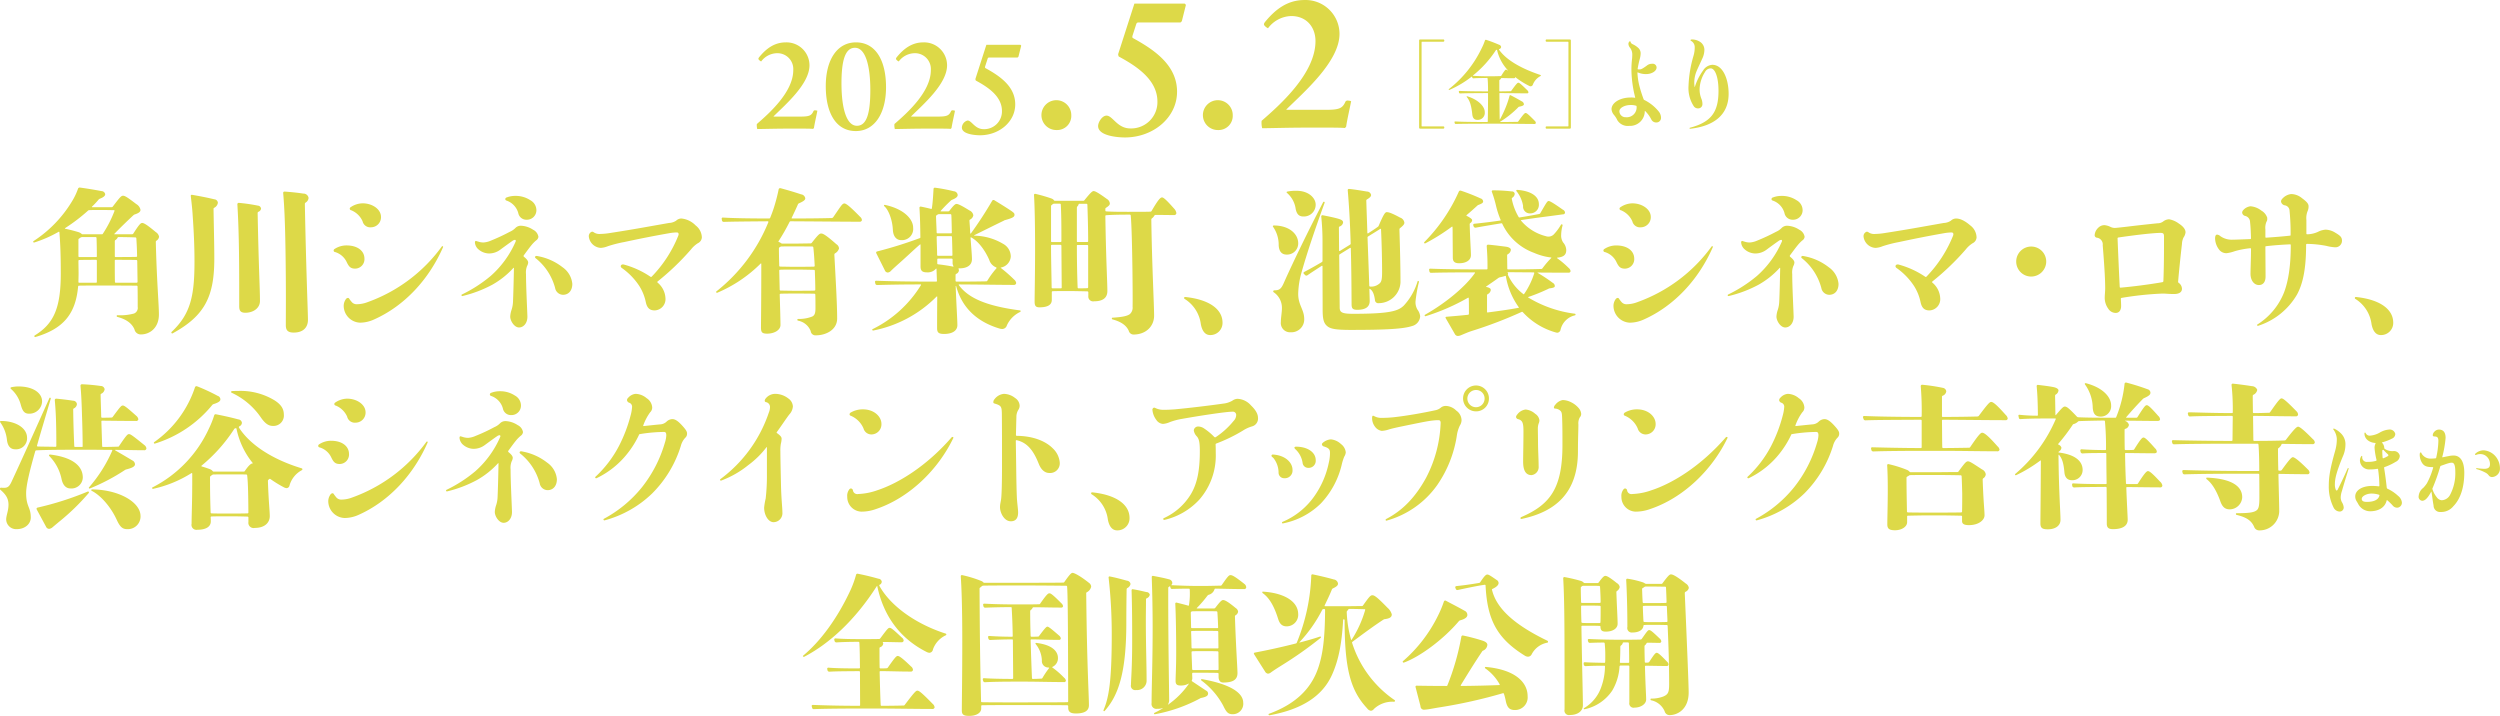 <svg xmlns="http://www.w3.org/2000/svg" width="609.78" height="174.626" viewBox="0 0 609.78 174.626">
  <defs>
    <style>
      .cls-1 {
        fill: #ddd948;
        fill-rule: evenodd;
      }
    </style>
  </defs>
  <path id="txt_kokai.svg" class="cls-1" d="M902.117,975.108a1.631,1.631,0,0,0-.5-0.1,0.416,0.416,0,0,0-.5.3c-0.463.958-.991,1.222-3.072,1.222h-6.606v-0.066c2.907-2.874,8.753-7.894,8.753-12.452a5.6,5.6,0,0,0-5.78-5.581c-2.741,0-4.723,1.486-6.374,3.467-0.43.5-.364,0.628-0.033,0.925a1.629,1.629,0,0,0,.4.264,4.928,4.928,0,0,1,3.831-2.014,3.865,3.865,0,0,1,4,4.128c0,5.35-5.879,10.536-8.885,13.145a3.528,3.528,0,0,0,.1,1.222c0.925,0,4.558-.1,6.9-0.1,1.85,0,6.242-.033,6.7.066a0.737,0.737,0,0,0,.231-0.231C901.456,978.146,901.951,976.032,902.117,975.108Zm16.747-5.748c0-6.638-2.609-10.931-7.332-10.931-4.558,0-7.366,4.194-7.366,10.667,0,6.639,2.544,10.966,7.333,10.966C916.023,980.062,918.864,975.834,918.864,969.36Zm-3.831.695c0,5.713-.892,8.718-3.27,8.718-2.543,0-3.765-4.26-3.765-10.337,0-5.681.925-8.687,3.3-8.687C913.811,959.749,915.033,964.01,915.033,970.055Zm20.644,5.053a1.617,1.617,0,0,0-.5-0.1,0.416,0.416,0,0,0-.5.3c-0.463.958-.991,1.222-3.072,1.222h-6.606v-0.066c2.907-2.874,8.753-7.894,8.753-12.452a5.6,5.6,0,0,0-5.78-5.581c-2.741,0-4.723,1.486-6.375,3.467-0.429.5-.363,0.628-0.033,0.925a1.654,1.654,0,0,0,.4.264,4.928,4.928,0,0,1,3.831-2.014,3.865,3.865,0,0,1,4,4.128c0,5.35-5.879,10.536-8.884,13.145a3.528,3.528,0,0,0,.1,1.222c0.925,0,4.558-.1,6.9-0.1,1.849,0,6.242-.033,6.7.066a0.732,0.732,0,0,0,.232-0.231C935.017,978.146,935.512,976.032,935.677,975.108Zm14.7-1.553c0-4.36-3.7-6.9-7.332-8.884a0.738,0.738,0,0,1-.033-0.3l0.66-2.047a0.446,0.446,0,0,1,.231-0.2h7.035a0.752,0.752,0,0,0,.232-0.231l0.66-2.642a0.444,0.444,0,0,0-.2-0.231h-8.29l-2.675,8.323a0.879,0.879,0,0,0,.1.4c2.807,1.52,6.374,3.766,6.374,7.431a4.332,4.332,0,0,1-4.459,4.426c-2.179,0-2.906-2.113-3.93-2.113a1.872,1.872,0,0,0-1.387,1.717c0,1.651,3.3,1.883,4.426,1.883C946.447,981.086,950.377,977.815,950.377,973.555Zm13.672,2.641a3.64,3.64,0,1,0-3.567,3.616A3.451,3.451,0,0,0,964.049,976.2Zm25.8-5.717c0-6.449-5.472-10.212-10.847-13.144a1.074,1.074,0,0,1-.049-0.439l0.977-3.03a0.661,0.661,0,0,1,.343-0.293h10.407a1.15,1.15,0,0,0,.342-0.342L992,949.323a0.653,0.653,0,0,0-.293-0.343H979.44l-3.958,12.314a1.3,1.3,0,0,0,.147.586c4.153,2.247,9.43,5.57,9.43,10.994a6.41,6.41,0,0,1-6.6,6.547c-3.225,0-4.3-3.127-5.815-3.127-1.075,0-2.052,1.613-2.052,2.541,0,2.443,4.886,2.785,6.547,2.785C984.033,981.62,989.847,976.783,989.847,970.479Zm13.583,5.717a3.64,3.64,0,1,0-3.566,3.616A3.453,3.453,0,0,0,1003.43,976.2Zm28.88-3.42a2.424,2.424,0,0,0-.74-0.147,0.615,0.615,0,0,0-.73.44c-0.68,1.417-1.46,1.808-4.54,1.808h-9.78v-0.1c4.3-4.251,12.95-11.678,12.95-18.421a8.283,8.283,0,0,0-8.55-8.257c-4.05,0-6.98,2.2-9.43,5.13-0.63.733-.54,0.928-0.05,1.368a2.451,2.451,0,0,0,.59.391,7.3,7.3,0,0,1,5.67-2.981c3.71,0,5.91,2.688,5.91,6.108,0,7.915-8.7,15.587-13.14,19.447a5.376,5.376,0,0,0,.14,1.809c1.37,0,6.75-.148,10.21-0.148,2.74,0,9.24-.048,9.92.1a1.1,1.1,0,0,0,.35-0.341C1031.33,977.271,1032.06,974.144,1032.31,972.776Zm22.72,6.381a0.211,0.211,0,0,0-.21-0.228h-5.2a0.13,0.13,0,0,1-.13-0.093V958.357a0.13,0.13,0,0,1,.13-0.091h5.2a0.232,0.232,0,0,0,.21-0.252v-0.068a0.225,0.225,0,0,0-.21-0.23h-5.7a0.229,0.229,0,0,0-.23.23v21.3a0.229,0.229,0,0,0,.23.229h5.7a0.247,0.247,0,0,0,.21-0.252v-0.069Zm6.82-12.164a0.278,0.278,0,0,0,.25.207c0.94-.069,2.07-0.069,3.37-0.092a0.149,0.149,0,0,1,.12.114c0.09,0.963.11,1.948,0.11,3.07a0.093,0.093,0,0,1-.09.092c-2.91,0-5.45-.045-6.87-0.115a0.156,0.156,0,0,0-.16.207l0.04,0.206a0.278,0.278,0,0,0,.25.206c1.31-.069,3.69-0.069,6.72-0.092a0.15,0.15,0,0,1,.11.115c0,2.725-.02,4.581-0.07,6.849a0.125,0.125,0,0,1-.11.092c-3.76,0-6.42-.047-7.84-0.138a0.163,0.163,0,0,0-.16.206l0.05,0.207a0.267,0.267,0,0,0,.25.205c1.4-.045,4.19-0.068,8.25-0.068h1.9c3.6,0,6.96.068,9.05,0.068a0.3,0.3,0,0,0,.34-0.275,0.8,0.8,0,0,0-.27-0.5c-1.56-1.581-1.95-1.9-2.23-1.9-0.25,0-.59.389-1.78,2.038a0.2,0.2,0,0,1-.16.114c-1.17.024-2.61,0.047-4.29,0.047l-0.02-.047a22.723,22.723,0,0,0,4.51-3.6,0.3,0.3,0,0,1,.19-0.091c0.8-.16,1.14-0.321,1.14-0.619a0.9,0.9,0,0,0-.57-0.71c-0.83-.481-1.79-1.03-2.68-1.466a0.169,0.169,0,0,0-.25.114c-0.12.459-.28,1.008-0.48,1.6a26.439,26.439,0,0,1-1.88,4.215h-0.05c-0.04-1.9-.04-3.986-0.07-6.368a0.11,0.11,0,0,1,.12-0.092c2.38,0.023,4.85.069,6.62,0.069a0.285,0.285,0,0,0,.34-0.252,0.8,0.8,0,0,0-.27-0.5c-1.63-1.581-1.93-1.833-2.18-1.833s-0.48.252-1.72,1.947a0.19,0.19,0,0,1-.16.116c-0.85.022-1.76,0.045-2.66,0.045a0.105,0.105,0,0,1-.11-0.092v-2.543a0.2,0.2,0,0,1,.09-0.182,0.718,0.718,0,0,0,.32-0.345,0.158,0.158,0,0,1,.16-0.091c1.03,0.023,2,.046,2.98.046a0.371,0.371,0,0,0,.3-0.114,0.224,0.224,0,0,0,0-.161l0.02-.023a19.3,19.3,0,0,0,3.44,2.176,0.737,0.737,0,0,0,.34.092,0.609,0.609,0,0,0,.55-0.458,4.012,4.012,0,0,1,1.83-2.039,0.156,0.156,0,0,0,.1-0.137,0.149,0.149,0,0,0-.12-0.138c-5.47-1.832-8.59-4.031-10.08-6.162a0.115,0.115,0,0,1,.02-0.138,0.61,0.61,0,0,0,.49-0.5,0.669,0.669,0,0,0-.51-0.573c-1.01-.435-2.06-0.847-3.14-1.191a0.228,0.228,0,0,0-.29.138,13.446,13.446,0,0,1-.81,1.924,27.808,27.808,0,0,1-8.01,9.964,0.081,0.081,0,0,0,0,.137,0.129,0.129,0,0,0,.16.046,24.52,24.52,0,0,0,5.38-3.206c0.05-.046.14-0.023,0.14,0.022Zm8.71-1.672a1.51,1.51,0,0,0-.46-0.251c-0.16,0-.41.251-1.15,1.466a0.2,0.2,0,0,1-.18.114c-0.69.023-1.33,0.046-1.99,0.046h-1.15c-1.42,0-2.56-.046-3.59-0.115-0.03,0-.05-0.022-0.03-0.068a26.214,26.214,0,0,0,5.59-6.163,0.441,0.441,0,0,1,.16-0.114,0.139,0.139,0,0,1,.14.069,10.713,10.713,0,0,0,2.68,4.97Zm-5.66,10.125c0-1.374-1.54-3.023-4.28-3.871a0.112,0.112,0,0,0-.12.046,0.07,0.07,0,0,0,0,.115c0.76,0.916,1.12,2.061,1.35,4.192,0.09,0.939.46,1.4,1.24,1.4A1.7,1.7,0,0,0,1064.9,975.446Zm21-17.5a0.243,0.243,0,0,0-.23-0.23h-5.72a0.209,0.209,0,0,0-.19.23v0.068a0.218,0.218,0,0,0,.19.252h5.22a0.192,0.192,0,0,1,.14.114v20.456a0.167,0.167,0,0,1-.14.093h-5.22a0.206,0.206,0,0,0-.19.251v0.069a0.21,0.21,0,0,0,.19.229h5.72a0.243,0.243,0,0,0,.23-0.229v-21.3Zm21.99,18.784a2.518,2.518,0,0,0-.6-1.49,10.5,10.5,0,0,0-3.5-2.772,0.337,0.337,0,0,1-.14-0.16,31.924,31.924,0,0,1-1.07-3.391,15.656,15.656,0,0,1-.44-3.092c0-.068.05-0.091,0.09-0.068a4.965,4.965,0,0,0,1.95.412c1.58,0,2.63-.824,2.63-1.6a0.937,0.937,0,0,0-1.1-.917,1.917,1.917,0,0,0-1.3.458c-1.17.848-1.42,0.916-1.79,0.916a1.979,1.979,0,0,1-.36-0.022,0.121,0.121,0,0,1-.07-0.115,22.849,22.849,0,0,1,.52-2.428,5.332,5.332,0,0,0,.21-1.237,1.785,1.785,0,0,0-.55-1.421,5.359,5.359,0,0,0-1.37-.916,0.855,0.855,0,0,1-.53-0.549c-0.05-.16-0.09-0.183-0.14-0.183a0.262,0.262,0,0,0-.18.091,0.851,0.851,0,0,0-.21.573,1.561,1.561,0,0,0,.41.939,2.73,2.73,0,0,1,.53,1.626c0,0.321-.02.642-0.04,0.94a23.863,23.863,0,0,0-.17,2.543,28.356,28.356,0,0,0,.92,6.986,0.081,0.081,0,0,1-.09.091,4.9,4.9,0,0,0-.99-0.068c-2.74,0-4.69,1.351-4.69,2.84a2.439,2.439,0,0,0,.59,1.4,5.544,5.544,0,0,1,.83,1.306,2.981,2.981,0,0,0,2.88,1.375,3.6,3.6,0,0,0,3.81-3.6c0-.045.04-0.068,0.09-0.022a7.875,7.875,0,0,1,1.53,2.107,1.313,1.313,0,0,0,1.17.687A1.125,1.125,0,0,0,1107.89,976.73Zm-5.96-2.7a2.412,2.412,0,0,1-2.63,2.657,1.484,1.484,0,0,1-1.56-1.466c0-.825,1.31-1.511,2.71-1.511a4.157,4.157,0,0,1,1.39.182A0.124,0.124,0,0,1,1101.93,974.026Zm14.16-4.7a7.178,7.178,0,0,1-.09-1.237,7.434,7.434,0,0,1,.48-2.428c0.36-.917.85-1.878,1.42-3.161a5.2,5.2,0,0,0,.57-2.268,2.327,2.327,0,0,0-.94-1.856,3.677,3.677,0,0,0-2.08-.664c-0.25,0-.37.092-0.37,0.184a0.244,0.244,0,0,0,.16.183,1.706,1.706,0,0,1,.87,1.558,7.147,7.147,0,0,1-.3,2.084,29.374,29.374,0,0,0-1.21,7.308,8.084,8.084,0,0,0,1.31,5.016,1.221,1.221,0,0,0,1.03.481,1.014,1.014,0,0,0,1.05-1.076,3.358,3.358,0,0,0-.23-1.215,6.042,6.042,0,0,1-.46-2.405,8.225,8.225,0,0,1,1.33-4.191,1.583,1.583,0,0,1,1.38-.872c0.96,0,1.9,1.856,1.9,5.5,0,5.109-1.74,7.606-6.97,8.98a0.139,0.139,0,0,0-.09.137,0.119,0.119,0,0,0,.14.115c5.47-.6,9.39-3.161,9.39-8.521,0-3.6-1.4-7.079-3.96-7.079a2.846,2.846,0,0,0-2.29,1.42,13.5,13.5,0,0,0-2,4.009h-0.04Zm-385.414,35.91a0.06,0.06,0,0,1-.038-0.11q2.038-2.1,4.644-4.53a0.787,0.787,0,0,1,.3-0.19c1.057-.34,1.434-0.682,1.434-1.135a2.074,2.074,0,0,0-1.019-1.4c-2.265-1.736-2.794-2.038-3.247-2.038s-0.793.415-2.492,2.643a0.341,0.341,0,0,1-.3.15h-4.72a0.074,0.074,0,0,1-.075-0.113,18.472,18.472,0,0,0,1.661-1.774,0.832,0.832,0,0,1,.3-0.19c0.982-.377,1.284-0.754,1.284-1.094a0.936,0.936,0,0,0-.907-0.755c-1.547-.3-3.359-0.6-5.285-0.868a0.445,0.445,0,0,0-.453.339,15.961,15.961,0,0,1-1.472,3.059,30.066,30.066,0,0,1-9.363,9.663,0.182,0.182,0,0,0-.038.27,0.17,0.17,0,0,0,.227.07,30.17,30.17,0,0,0,5.927-2.6,0.128,0.128,0,0,1,.189.07c0.264,3.25.34,6.27,0.34,10.12,0,8.53-1.775,12.27-6.381,15.1a0.22,0.22,0,0,0,.151.38c6.607-1.93,9.854-5.4,10.458-12.35a0.252,0.252,0,0,1,.226-0.19c1.813-.03,3.964-0.03,5.588-0.03h2.152c2.076,0,4.492.03,6.342,0.03a0.251,0.251,0,0,1,.189.19c0.038,1.55.038,3.17,0.038,4.99a1.471,1.471,0,0,1-.906,1.62,12.825,12.825,0,0,1-4.078.41,0.211,0.211,0,0,0-.151.19,0.24,0.24,0,0,0,.189.23c2.152,0.57,3.511,1.55,4.153,3.02a1.558,1.558,0,0,0,1.585,1.25c2.115,0,4.38-1.55,4.38-4.87,0-2.42-.529-8.16-0.755-17.67a0.363,0.363,0,0,1,.113-0.3,1.349,1.349,0,0,0,.68-0.99,1.685,1.685,0,0,0-.793-1.13c-2.114-1.77-2.907-2.23-3.322-2.23-0.378,0-.756.38-2.152,2.57a0.406,0.406,0,0,1-.34.19h-4.266Zm0.075,1.7a0.338,0.338,0,0,1,.151-0.3,1.431,1.431,0,0,0,.529-0.57,0.209,0.209,0,0,1,.226-0.15c1.548,0,2.983.04,4.153,0.08a0.239,0.239,0,0,1,.189.18c0.075,1.06.151,2.46,0.189,4.38a0.2,0.2,0,0,1-.151.19c-1.473.04-3.4,0.04-5.135,0.04a0.166,0.166,0,0,1-.151-0.15v-3.7Zm-7.852-1.7a0.349,0.349,0,0,1-.3-0.15,2.209,2.209,0,0,0-.718-0.38c-0.981-.3-2.151-0.6-3.246-0.83a0.078,0.078,0,0,1,0-.15,43.375,43.375,0,0,0,5.549-4.228,0.479,0.479,0,0,1,.34-0.152c0.717-.037,1.586-0.037,2.3-0.037H728c0.793,0,1.775.037,2.568,0.037a0.145,0.145,0,0,1,.113.189,28.351,28.351,0,0,1-2.832,5.551,0.256,0.256,0,0,1-.264.15H722.9Zm13.4,11.63a0.251,0.251,0,0,1-.189.19h-5.1a0.222,0.222,0,0,1-.227-0.15c-0.038-1.36-.038-2.95-0.038-5.29a0.169,0.169,0,0,1,.189-0.15c1.737,0,3.587,0,5.1.04a0.238,0.238,0,0,1,.188.19Zm-14.233-6.08a0.181,0.181,0,0,1-.189-0.19v-4a0.3,0.3,0,0,1,.151-0.3l0.378-.27a1.48,1.48,0,0,1,.34-0.11h3.36a0.242,0.242,0,0,1,.188.23c0.038,0.94.076,2.56,0.076,4.49a0.166,0.166,0,0,1-.151.15h-4.153Zm4.3,6.08a0.181,0.181,0,0,1-.189.19H722.03a0.177,0.177,0,0,1-.151-0.19c0-.49.038-1.36,0.038-2.15,0-.65-0.038-2.31-0.038-3.02a0.2,0.2,0,0,1,.189-0.19c1.322-.04,2.794-0.04,4.153-0.04a0.2,0.2,0,0,1,.151.19v5.21Zm51.644-20.5a1.248,1.248,0,0,0-1.284-1.057c-1.472-.227-2.944-0.377-4.606-0.491a0.309,0.309,0,0,0-.3.34c0.265,3.133.453,6.68,0.567,14.04,0.151,9.74.075,15.6,0.075,18.2,0,1.21.453,1.81,1.926,1.81,2.529,0,3.473-1.47,3.473-3.09,0-1.89-.453-12.16-0.755-28.279a0.4,0.4,0,0,1,.189-0.34A1.448,1.448,0,0,0,778.016,996.368Zm-11.59,2.6a0.828,0.828,0,0,0-.755-0.717,42.024,42.024,0,0,0-4.682-.679,0.337,0.337,0,0,0-.339.339c0.453,7.4.453,15.294,0.453,24.884,0,1.05.3,1.58,1.51,1.58,1.925,0,3.549-1.13,3.549-2.87,0-3.13-.3-7.66-0.567-21.44a0.345,0.345,0,0,1,.151-0.3A1,1,0,0,0,766.426,998.973Zm-10.533-1.435a0.919,0.919,0,0,0-.869-0.83c-1.887-.453-3.473-0.755-5.436-1.095a0.25,0.25,0,0,0-.3.3c0.189,1.623.378,3.247,0.453,4.605,0.264,3.78.453,7.44,0.453,11.33,0,8.45-.944,12.83-5.587,17.21a0.225,0.225,0,0,0,0,.3,0.2,0.2,0,0,0,.264.04c7.89-4.3,10.155-9.06,10.155-18.19,0-3.52-.113-7.4-0.188-12.124a0.306,0.306,0,0,1,.151-0.3A1.6,1.6,0,0,0,755.893,997.538Zm39.79,3.472c0-1.886-2.114-3.32-4.492-3.32a5.329,5.329,0,0,0-2.907.943,0.46,0.46,0,0,0-.227.377,0.43,0.43,0,0,0,.378.378,5.147,5.147,0,0,1,2.756,2.682,1.909,1.909,0,0,0,2.038,1.47A2.461,2.461,0,0,0,795.683,1001.01Zm15.139,7.36a0.187,0.187,0,0,0-.075-0.22,0.2,0.2,0,0,0-.227.07,38.364,38.364,0,0,1-18.159,13.59,7.408,7.408,0,0,1-2.492.49,1.592,1.592,0,0,1-1.245-.45,8.244,8.244,0,0,1-.68-0.87,0.359,0.359,0,0,0-.34-0.22,0.732,0.732,0,0,0-.528.37,2.8,2.8,0,0,0-.491,1.59,4.145,4.145,0,0,0,4,4.08,8.362,8.362,0,0,0,3.36-.76C801.422,1022.72,807.387,1016.23,810.822,1008.37Zm-19.178,2.8c0-1.78-1.548-3.21-4.38-3.21a5.225,5.225,0,0,0-2.906.87,0.446,0.446,0,0,0-.227.37,0.392,0.392,0,0,0,.377.38,4.626,4.626,0,0,1,2.87,2.57c0.528,1.06.943,1.47,2.038,1.47A2.308,2.308,0,0,0,791.644,1011.17Zm41.942-11.82a2.784,2.784,0,0,0-1.472-2.415,6.454,6.454,0,0,0-3.624-1.058,5.8,5.8,0,0,0-2.152.378,0.45,0.45,0,0,0-.34.415,0.385,0.385,0,0,0,.264.34,4.464,4.464,0,0,1,2.907,3.06,1.994,1.994,0,0,0,2,1.62A2.321,2.321,0,0,0,833.586,999.35Zm8.759,17.97a5.544,5.544,0,0,0-2.378-4.04,13.789,13.789,0,0,0-5.89-2.68,2.757,2.757,0,0,0-.415-0.07,0.362,0.362,0,0,0-.415.26,0.456,0.456,0,0,0,.226.34,13.788,13.788,0,0,1,4.681,7.21,1.994,1.994,0,0,0,1.926,1.66C841.4,1020,842.345,1019.02,842.345,1017.32Zm-8.268-11.48a2.327,2.327,0,0,0-1.283-1.7,5.821,5.821,0,0,0-2.87-.98,1.837,1.837,0,0,0-1.4.49,4.43,4.43,0,0,1-1.435.99,47.714,47.714,0,0,1-4.606,2.15,5.416,5.416,0,0,1-1.774.45,3.89,3.89,0,0,1-1.359-.23c-0.151-.03-0.34-0.11-0.491-0.15-0.151,0-.264.12-0.264,0.38a2.454,2.454,0,0,0,.792,1.62,4.064,4.064,0,0,0,2.53,1.06,4.556,4.556,0,0,0,2.831-.9c1.284-.95,2.379-1.74,2.983-2.16a1.29,1.29,0,0,1,.642-0.26,0.21,0.21,0,0,1,.188.23,0.317,0.317,0,0,1-.037.18,23.775,23.775,0,0,1-6.079,8.39,33.936,33.936,0,0,1-7.022,4.53,0.163,0.163,0,0,0-.075.26,0.167,0.167,0,0,0,.226.11,30.235,30.235,0,0,0,7.249-2.75,20.594,20.594,0,0,0,5.172-4.12,0.071,0.071,0,0,1,.113.04c-0.075,3.93-.151,6.49-0.226,8.23a7.419,7.419,0,0,1-.34,1.93,5.963,5.963,0,0,0-.34,1.69c0,1.02.982,2.65,2.152,2.65,1.1,0,2.076-1.06,2.039-2.72-0.076-2.3-.34-7.29-0.34-10.31a4.15,4.15,0,0,1,.264-1.96,2.069,2.069,0,0,0,.265-0.83c0-.3-0.152-0.72-1.058-1.44a0.278,0.278,0,0,1-.037-0.3c0.755-1.02,1.283-1.77,2-2.64a8.46,8.46,0,0,1,1.019-1.02A1.236,1.236,0,0,0,834.077,1005.84Zm39.867,0.12a3.8,3.8,0,0,0-1.51-2.87,5.578,5.578,0,0,0-3.511-1.7,1.879,1.879,0,0,0-1.246.53,3.381,3.381,0,0,1-1.737.56c-4.341.76-9.023,1.63-14.2,2.42a17,17,0,0,1-2.567.26,2.456,2.456,0,0,1-1.548-.37,0.844,0.844,0,0,0-.453-0.19,1.135,1.135,0,0,0-.793,1.24,3.109,3.109,0,0,0,2.907,2.72,5.421,5.421,0,0,0,1.737-.41,31.064,31.064,0,0,1,4-1.02c3.171-.68,6.682-1.4,10.948-2.15a11.9,11.9,0,0,1,1.925-.19,0.416,0.416,0,0,1,.378.49,1.171,1.171,0,0,1-.076.3,30.689,30.689,0,0,1-6.493,10,0.214,0.214,0,0,1-.264.04,21.62,21.62,0,0,0-6.456-2.98,0.7,0.7,0,0,0-.264-0.04,0.5,0.5,0,0,0-.567.42,0.658,0.658,0,0,0,.34.49,16.346,16.346,0,0,1,4.191,4.34,11.819,11.819,0,0,1,1.585,3.93c0.34,1.62,1.133,2.03,2.19,2.03a2.757,2.757,0,0,0,2.605-3.05,5.254,5.254,0,0,0-1.926-3.74,0.178,0.178,0,0,1,0-.26,61.839,61.839,0,0,0,8.155-7.82,6.756,6.756,0,0,1,1.661-1.51A1.688,1.688,0,0,0,873.944,1005.96Zm4.906-4.08a0.442,0.442,0,0,0,.416.34c2.189-.08,6.153-0.11,10.8-0.15a0.173,0.173,0,0,1,.113.19,41.2,41.2,0,0,1-12.685,16.91,0.176,0.176,0,0,0-.038.23,0.185,0.185,0,0,0,.227.11,33.424,33.424,0,0,0,10.608-7.13c0.038-.04.152-0.04,0.152,0.03,0,9.25-.076,14.09-0.076,15.59,0,1.14.264,1.48,1.51,1.48,1.737,0,3.247-.87,3.247-2.12,0-.83-0.076-3.7-0.189-7.43a0.2,0.2,0,0,1,.189-0.19c0.944-.04,2-0.04,3.171-0.04h1.095c1.17,0,2.794,0,4.04.04a0.238,0.238,0,0,1,.188.19c0.038,1.09.038,2.19,0.038,3.39s-0.226,1.74-.83,2a8.891,8.891,0,0,1-3.436.57,0.176,0.176,0,0,0-.151.19,0.215,0.215,0,0,0,.151.23,4.115,4.115,0,0,1,3.1,2.53,1.16,1.16,0,0,0,1.246,1.05c2.453,0,5.209-1.32,5.209-4.11,0-3.48-.339-9.18-0.679-15.52a0.473,0.473,0,0,1,.113-0.34,2.023,2.023,0,0,0,1.019-1.21,1.3,1.3,0,0,0-.641-1.05c-2.568-2.27-3.285-2.61-3.7-2.61s-0.755.3-2.3,2.27a0.448,0.448,0,0,1-.378.15c-1.057,0-2.34.04-3.284,0.04h-3.549a0.416,0.416,0,0,1-.3-0.12,3.094,3.094,0,0,0-.566-0.3c-0.076-.04-0.076-0.08-0.038-0.15a49.682,49.682,0,0,0,2.681-4.68,0.325,0.325,0,0,1,.3-0.19c6.795,0.04,13.364.11,16.8,0.11a0.5,0.5,0,0,0,.566-0.41,1.181,1.181,0,0,0-.453-0.8c-2.53-2.6-3.436-3.243-3.813-3.243-0.529,0-.793.529-2.718,3.323a0.5,0.5,0,0,1-.453.23c-2.417.07-6.154,0.11-9.59,0.11-0.113,0-.151-0.08-0.113-0.15,0.491-1.02,1.019-2.116,1.51-3.249a0.52,0.52,0,0,1,.265-0.3c1.132-.492,1.547-0.831,1.547-1.208a1.149,1.149,0,0,0-1.019-.982c-1.435-.491-3.36-1.058-5.059-1.511a0.375,0.375,0,0,0-.415.3,43.266,43.266,0,0,1-1.208,4.605c-0.3.907-.6,1.7-0.868,2.343a0.281,0.281,0,0,1-.3.15c-4.87,0-8.947-.08-11.25-0.23a0.264,0.264,0,0,0-.264.34Zm17.253,11.29c-1.17,0-2.076-.04-3.058-0.04a0.241,0.241,0,0,1-.226-0.19c-0.038-1.43-.076-2.83-0.076-4.23a0.349,0.349,0,0,1,.151-0.3l0.189-.11a0.536,0.536,0,0,1,.34-0.08c0.793-.03,1.661-0.03,2.567-0.03h1.1c1.095,0,2.567.03,3.813,0.03a0.3,0.3,0,0,1,.226.19c0.152,1.21.265,3.02,0.34,4.53a0.2,0.2,0,0,1-.151.19c-1.208.04-2.945,0.04-4.153,0.04H896.1Zm0.227,5.85c-1.208,0-2.152-.04-3.171-0.04a0.241,0.241,0,0,1-.227-0.19l-0.113-4.72a0.2,0.2,0,0,1,.189-0.18c0.906-.04,1.925-0.04,3.058-0.04h1.094c1.171,0,2.87.04,4.153,0.07a0.251,0.251,0,0,1,.189.19c0.038,1.4.113,2.91,0.113,4.65a0.24,0.24,0,0,1-.188.22c-1.209.04-2.87,0.04-4.04,0.04H896.33Zm50.512-5.66a2.929,2.929,0,0,0,2.454-2.68,3.549,3.549,0,0,0-1.926-3.14,14.155,14.155,0,0,0-6.984-1.96c-0.038,0-.038-0.08,0-0.11,1.85-.91,4.417-2.19,7.211-3.55a1,1,0,0,1,.34-0.15c1.925-.53,2.265-0.8,2.265-1.29,0-.34-0.151-0.488-0.793-0.941-1.284-.868-2.832-1.812-4.115-2.6a0.371,0.371,0,0,0-.529.113,94.945,94.945,0,0,1-5.21,8,0.11,0.11,0,0,1-.151-0.04c-0.037-1.02-.113-2-0.188-3.05a0.313,0.313,0,0,1,.151-0.31,1.444,1.444,0,0,0,.792-1.05,1.542,1.542,0,0,0-.943-1.174c-2-1.246-2.756-1.585-3.172-1.585-0.339,0-.792.452-1.736,1.7a0.461,0.461,0,0,1-.34.113h-1.737a0.072,0.072,0,0,1-.037-0.113c0.641-.717,1.434-1.548,2.491-2.529a0.839,0.839,0,0,1,.3-0.189c1.02-.415,1.359-0.755,1.359-1.17a1,1,0,0,0-.943-0.906,40.882,40.882,0,0,0-4.568-.869,0.32,0.32,0,0,0-.378.3c-0.113,2.039-.227,3.625-0.415,4.758a0.146,0.146,0,0,1-.189.113c-0.755-.189-1.548-0.378-2.492-0.566a0.288,0.288,0,0,0-.339.3c0.151,2.336.188,4.456,0.226,7.176a0.2,0.2,0,0,1-.151.22,101.627,101.627,0,0,1-10.42,3.25,0.3,0.3,0,0,0-.189.42l2.077,4.15a0.82,0.82,0,0,0,.717.57,1.129,1.129,0,0,0,.755-0.38c0.529-.53,1.171-1.1,1.963-1.81,1.813-1.59,3.323-3.06,5.135-4.65a0.109,0.109,0,0,1,.151.04v5.28c0,1.14.453,1.48,1.623,1.48a2.623,2.623,0,0,0,2.152-.91h0.113c0.038,0.95.076,2.08,0.114,3.02a0.169,0.169,0,0,1-.189.15c-7.475,0-11.741-.11-14.648-0.22a0.265,0.265,0,0,0-.265.34l0.076,0.37a0.441,0.441,0,0,0,.415.34c2.341-.07,5.776-0.15,10.647-0.15a0.1,0.1,0,0,1,.075.15,28.625,28.625,0,0,1-11.817,10.76,0.187,0.187,0,0,0-.075.19,0.247,0.247,0,0,0,.226.15,29.783,29.783,0,0,0,15.479-8.3,0.117,0.117,0,0,1,.151.03c-0.038,3.74-.038,7.03-0.038,7.67,0,1.02.3,1.43,1.7,1.43,2.077,0,3.247-.83,3.247-2.15,0-1.28-.264-5.28-0.415-9.55h0.113c1.284,4.91,4.681,8.61,10.571,10.38a2.352,2.352,0,0,0,.679.11,1.209,1.209,0,0,0,1.133-.9,6.723,6.723,0,0,1,3.209-3.25,0.253,0.253,0,0,0,.151-0.22,0.168,0.168,0,0,0-.151-0.16c-8.343-1.09-12.647-3.05-14.95-6.19a0.1,0.1,0,0,1,.075-0.15c6.494,0.04,10.458.12,13.365,0.12a0.517,0.517,0,0,0,.566-0.46,1.313,1.313,0,0,0-.491-0.83,34.174,34.174,0,0,0-3.284-2.87v-0.07Zm-15.4-8.35a0.212,0.212,0,0,1-.227-0.15c-0.038-1.21-.113-2.53-0.151-4a0.244,0.244,0,0,1,.151-0.26,0.42,0.42,0,0,0,.189-0.15,1.145,1.145,0,0,1,.34-0.12h2.869a0.253,0.253,0,0,1,.189.23c0.037,0.75.075,1.96,0.113,4.3a0.158,0.158,0,0,1-.151.15h-3.322Zm4.379,10.2a0.355,0.355,0,0,1,.151-0.31,1.006,1.006,0,0,0,.679-0.9,0.365,0.365,0,0,0-.113-0.27,0.138,0.138,0,0,1,.113-0.18H936.8c1.812,0,3.02-.76,3.02-2.23,0-1.02-.189-2.95-0.34-5.25a0.094,0.094,0,0,1,.151-0.07c1.888,1.01,3.473,3.35,4.417,5.51a2.816,2.816,0,0,0,1.7,1.81,0.176,0.176,0,0,1,.038.23,20.212,20.212,0,0,0-2.19,2.98,0.344,0.344,0,0,1-.3.19c-1.85.04-4.342,0.07-7.249,0.07a0.247,0.247,0,0,1-.226-0.15v-1.43Zm-4.266-4.72a0.223,0.223,0,0,1-.227-0.15c0-1.21-.075-2.65-0.113-4.46a0.211,0.211,0,0,1,.151-0.19h3.4a0.253,0.253,0,0,1,.189.19c0.037,1.21.075,2.68,0.113,4.42a0.177,0.177,0,0,1-.151.19h-3.36Zm-0.189.87a0.2,0.2,0,0,1,.189-0.19h3.322a0.242,0.242,0,0,1,.227.19v0.83a1.377,1.377,0,0,0,.226.83,0.124,0.124,0,0,1-.113.11c-1.133-.23-2.379-0.42-3.7-0.57a0.212,0.212,0,0,1-.151-0.22v-0.98Zm-5.889-7.74c0-2.16-2.379-4.61-6.909-5.553a0.283,0.283,0,0,0-.189.076,0.248,0.248,0,0,0,.038.226c1.1,0.906,2,3.431,2.114,5.741,0.076,1.7.906,2.56,2.039,2.56A2.737,2.737,0,0,0,925.474,1003.62Zm52.7-3.854c-2.076,0-4,0-5.663-.114a0.217,0.217,0,0,1-.151-0.226v-0.3a0.335,0.335,0,0,1,.151-0.34c0.755-.491.944-0.754,0.944-1.057a1.427,1.427,0,0,0-.717-1.1c-2.228-1.623-2.907-1.925-3.247-1.925-0.3,0-.718.34-2.265,2.265a0.461,0.461,0,0,1-.34.113h-6.833a0.327,0.327,0,0,1-.265-0.189,1.35,1.35,0,0,0-.566-0.377,36.578,36.578,0,0,0-3.926-1.132,0.265,0.265,0,0,0-.34.264c0.189,3.02.264,7.969,0.264,13.209,0,5.86-.113,11.14-0.113,12.8,0,0.98.226,1.4,1.17,1.4,2.152,0,3.02-.68,3.02-1.81v-1.93a0.208,0.208,0,0,1,.189-0.19c1.133-.04,2.53-0.04,3.209-0.04h1.02c0.6,0,2.831.04,4.3,0.08a0.238,0.238,0,0,1,.189.19v0.94a1.18,1.18,0,0,0,1.4,1.29c2.039,0,3.247-.76,3.247-2.5,0-2.18-.34-7.88-0.491-18.31a0.2,0.2,0,0,1,.151-0.18c1.548-.12,3.624-0.15,5.7-0.15h0.151a0.24,0.24,0,0,1,.188.18c0.227,2.38.34,8.05,0.416,13.22,0.037,2.87.075,7.93,0.037,9.06a2.086,2.086,0,0,1-.679,1.81c-0.566.42-1.661,0.72-4.228,0.87-0.114,0-.151.07-0.151,0.19a0.2,0.2,0,0,0,.151.22c2.265,0.61,3.4,1.55,3.964,2.76a1.222,1.222,0,0,0,1.132.94c3.171,0,5.059-2.11,5.059-4.6,0-2.64-.528-12.42-0.679-23.41a0.36,0.36,0,0,1,.113-0.3,2.168,2.168,0,0,0,.642-0.72,0.349,0.349,0,0,1,.3-0.15c1.623,0,3.322.04,4.492,0.04a0.523,0.523,0,0,0,.567-0.49,2.052,2.052,0,0,0-.6-1.134c-1.964-2.228-2.568-2.681-2.907-2.681-0.378,0-.907.491-2.53,3.284a0.336,0.336,0,0,1-.3.189c-1.208.038-2.341,0.038-3.473,0.038h-1.7ZM965.6,1007.13a0.175,0.175,0,0,1-.188-0.15v-8.2a0.605,0.605,0,0,1,.113-0.34,0.972,0.972,0,0,0,.3-0.49,0.215,0.215,0,0,1,.264-0.151h1.7a0.245,0.245,0,0,1,.189.227c0.075,2.19.188,5.66,0.188,8.87a0.217,0.217,0,0,1-.188.23H965.6Zm-3.964-.19a0.206,0.206,0,0,1-.189.19H959.3a0.181,0.181,0,0,1-.188-0.19v-8.533a0.307,0.307,0,0,1,.151-0.3l0.226-.188a0.687,0.687,0,0,1,.34-0.151H961.3a0.242,0.242,0,0,1,.189.189c0.113,1.925.151,4.646,0.151,7.626v1.36Zm6.531,11.21a0.266,0.266,0,0,1-.151.23c-0.679.04-1.434,0.04-2.189,0.04a0.218,0.218,0,0,1-.227-0.16c-0.113-2.64-.188-6.64-0.188-10.23a0.166,0.166,0,0,1,.15-0.18h2.379a0.243,0.243,0,0,1,.226.18v10.12Zm-6.455.08a0.177,0.177,0,0,1-.151.19H959.45a0.206,0.206,0,0,1-.189-0.16c-0.038-2.86-.151-7.02-0.151-10.26a0.2,0.2,0,0,1,.188-0.19h2.152a0.238,0.238,0,0,1,.189.19Zm39.225,8.57c0-3.33-3.324-5.67-9.1-6.27a0.233,0.233,0,0,0-.265.23,0.251,0.251,0,0,0,.152.26,8.52,8.52,0,0,1,3.926,6.15c0.3,1.59,1.019,2.65,2.265,2.65A2.961,2.961,0,0,0,1000.94,1026.8Zm28.46-16.43a0.292,0.292,0,0,1,.15-0.26l2.5-1.55a0.119,0.119,0,0,1,.18.08c0.12,3.96.16,8.45,0.19,13.63,0,1.02.23,1.39,1.4,1.39,1.77,0,3.02-.56,3.02-2.15,0-.38-0.04-1.47-0.08-2.87,0-.07.04-0.15,0.16-0.07,0.6,0.41.98,1.13,1.2,2.68a0.805,0.805,0,0,0,.95.79,5.337,5.337,0,0,0,5.28-5.06c0-3.55-.11-8.04-0.26-12.87a0.478,0.478,0,0,1,.11-0.34c0.87-.68,1.1-1.02,1.1-1.36a1.53,1.53,0,0,0-1.06-1.25c-2.08-1.13-2.79-1.319-3.25-1.319-0.41,0-.79.609-1.96,3.319a0.5,0.5,0,0,1-.23.27c-0.71.53-1.51,1.02-2.34,1.58a0.13,0.13,0,0,1-.19-0.07c-0.07-2.46-.18-5.061-0.26-7.892a0.31,0.31,0,0,1,.15-0.3c0.76-.453,1.02-0.756,1.02-1.1a1.024,1.024,0,0,0-.98-0.831c-1.63-.264-2.91-0.491-4.38-0.642a0.29,0.29,0,0,0-.34.3c0.34,3.888.57,8.039,0.72,12.989a0.279,0.279,0,0,1-.15.3l-2.5,1.55a0.126,0.126,0,0,1-.18-0.12l-0.04-5.55a0.313,0.313,0,0,1,.15-0.3,1.225,1.225,0,0,0,.87-0.98c0-.49-0.42-0.68-1.14-0.91-1.02-.3-2.68-0.64-3.85-0.86a0.286,0.286,0,0,0-.34.3,58.994,58.994,0,0,1,.31,5.96v4.91a0.357,0.357,0,0,1-.19.27c-1.7,1.01-3.1,1.77-4.31,2.41a0.274,0.274,0,0,0-.03.45l0.26,0.27a0.452,0.452,0,0,0,.6.07c0.91-.64,2.08-1.39,3.48-2.3a0.128,0.128,0,0,1,.19.08c0,4,.03,8,0.03,10.57,0,2.23.23,3.32,1.1,4.04,0.79,0.71,2.26.94,5.74,0.94,8.83,0,12.87-.26,14.95-0.94a2.612,2.612,0,0,0,2-2.38,3.336,3.336,0,0,0-.68-1.66,3.633,3.633,0,0,1-.46-1.93,34.447,34.447,0,0,1,.84-4.79,0.236,0.236,0,0,0-.12-0.23,0.151,0.151,0,0,0-.22.12,14.976,14.976,0,0,1-3.36,5.88c-1.36,1.33-3.4,2-12.39,2-2.72,0-3.24-.37-3.24-1.54Zm10.46,4.2c0,1.96-.23,2.41-0.83,2.83a3,3,0,0,1-1.96.6,0.275,0.275,0,0,1-.34-0.3c-0.08-2.53-.23-6.46-0.42-11.67a0.255,0.255,0,0,1,.15-0.26c1.06-.68,2.04-1.25,2.95-1.85a0.13,0.13,0,0,1,.19.07C1039.78,1007.81,1039.86,1011.73,1039.86,1014.57Zm-16.2-16.579c0-1.548-1.66-3.36-4.64-3.36a9.983,9.983,0,0,0-2.26.189,0.2,0.2,0,0,0-.19.151,0.2,0.2,0,0,0,.11.189,6.289,6.289,0,0,1,2.11,3.926c0.27,1.244.8,1.814,1.89,1.814A2.874,2.874,0,0,0,1023.66,997.991Zm-4.26,9.439c0-2.23-2.12-4.3-5.85-4.34a0.313,0.313,0,0,0-.31.11,0.2,0.2,0,0,0,.04.23,7.651,7.651,0,0,1,1.36,4.49c0.08,1.55.79,2.27,1.93,2.27A2.721,2.721,0,0,0,1019.4,1007.43Zm6.45-9.892a0.193,0.193,0,0,0-.11-0.226,0.2,0.2,0,0,0-.26.113c-3.1,5.925-7.21,14.305-9.67,19.855-0.6,1.32-1.06,1.63-2.23,1.63a0.255,0.255,0,0,0-.18.45,4.588,4.588,0,0,1,2.03,3.93c0,0.98-.26,2.3-0.26,3.32a2.262,2.262,0,0,0,2.42,2.53,3.134,3.134,0,0,0,3.28-3.21c0-2.34-1.47-3.4-1.47-6.12a20.382,20.382,0,0,1,.87-5.47C1021.44,1010.19,1023.29,1004.56,1025.85,997.538Zm52.25,0.34c0-1.775-1.7-3.208-5.28-3.473a0.281,0.281,0,0,0-.19.076,0.163,0.163,0,0,0,0,.226,7.594,7.594,0,0,1,1.62,3.624,1.652,1.652,0,0,0,1.78,1.809A2.092,2.092,0,0,0,1078.1,997.878Zm-15.89,5.472a0.466,0.466,0,0,0,.53.27c1.39-.27,3.73-0.65,6.19-1.06a0.227,0.227,0,0,1,.26.15,13.759,13.759,0,0,0,7.74,7.06,14.68,14.68,0,0,0,4.15,1.13c0.08,0,.08.08,0.04,0.12a22.909,22.909,0,0,0-2.15,2.53,0.37,0.37,0,0,1-.34.15c-2.04.07-5.02,0.11-8.04,0.11a0.206,0.206,0,0,1-.19-0.15l-0.04-3.25a0.313,0.313,0,0,1,.15-0.3,1.372,1.372,0,0,0,.76-1.09c0-.34-0.42-0.65-1.25-0.76-1.24-.15-2.87-0.38-4.3-0.49a0.337,0.337,0,0,0-.34.34c0.11,1.51.19,3.06,0.19,4.38v1.17a0.206,0.206,0,0,1-.19.15c-6.61,0-11.44-.08-13.78-0.19a0.261,0.261,0,0,0-.26.34l0.07,0.38a0.413,0.413,0,0,0,.42.3c1.88-.07,5.7-0.11,10.61-0.11a0.093,0.093,0,0,1,.07.15c-2.3,3.32-7.1,7.32-12.19,10.19a0.182,0.182,0,0,0-.04.27,0.172,0.172,0,0,0,.23.07,51.565,51.565,0,0,0,10.3-4.49,0.128,0.128,0,0,1,.19.07c0.04,0.95.04,1.82,0.04,2.8v1.05a0.249,0.249,0,0,1-.19.23c-1.78.19-3.55,0.34-5.32,0.49a0.207,0.207,0,0,0-.15.34l2.22,3.85a0.869,0.869,0,0,0,.68.49,2.092,2.092,0,0,0,.64-0.11c0.95-.38,1.82-0.79,2.76-1.09a105.535,105.535,0,0,0,12.19-4.65,0.24,0.24,0,0,1,.31.04,17.186,17.186,0,0,0,8.04,4.95,1.955,1.955,0,0,0,.41.07,0.894,0.894,0,0,0,.76-0.72,4.655,4.655,0,0,1,3.47-3.51,0.205,0.205,0,0,0,.19-0.22,0.2,0.2,0,0,0-.19-0.19,28.927,28.927,0,0,1-11.32-3.93,0.077,0.077,0,0,1,0-.15,43.872,43.872,0,0,0,4.9-2,0.594,0.594,0,0,1,.34-0.11c0.95-.12,1.21-0.27,1.21-0.57a0.893,0.893,0,0,0-.49-0.76,40.22,40.22,0,0,0-3.7-2.45c-0.04-.04-0.04-0.07.04-0.07,3.02,0.03,5.62.03,7.44,0.03a0.465,0.465,0,0,0,.56-0.37,1.175,1.175,0,0,0-.45-0.76,22.882,22.882,0,0,0-2.8-2.38,0.092,0.092,0,0,1-.03-0.15c1.7-.15,2.22-0.79,2.22-1.85a2.96,2.96,0,0,0-.75-1.85,3.011,3.011,0,0,1-.49-1.85,9.735,9.735,0,0,1,.34-2.3,0.264,0.264,0,0,0-.11-0.27,0.248,0.248,0,0,0-.27.08,12.586,12.586,0,0,1-1.77,2.38,1.859,1.859,0,0,1-1.29.53,2.219,2.219,0,0,1-.68-0.12,11.645,11.645,0,0,1-6-3.77c-0.07-.08-0.04-0.12.04-0.15,3.66-.57,7.02-0.95,10.19-1.4a0.447,0.447,0,0,0,.49-0.453,0.886,0.886,0,0,0-.53-0.68c-2.41-1.7-3.17-2.113-3.47-2.113-0.34,0-.6.527-2.04,2.986a0.393,0.393,0,0,1-.26.18c-1.74.34-3.29,0.61-4.72,0.83a0.233,0.233,0,0,1-.3-0.11,13.855,13.855,0,0,1-1.66-4.378,0.274,0.274,0,0,1,.11-0.3,1.244,1.244,0,0,0,.6-0.943,0.644,0.644,0,0,0-.71-0.6,37.25,37.25,0,0,0-4.61-.265,0.247,0.247,0,0,0-.26.34,28.678,28.678,0,0,1,.98,3.246,21.747,21.747,0,0,0,1.17,3.626,0.1,0.1,0,0,1-.08.15c-2.57.38-4.91,0.64-6.38,0.79a0.286,0.286,0,0,0-.22.38Zm14.76,11.4a18.517,18.517,0,0,1-2.45,5.03c-0.08.11-.16,0.11-0.23,0.03a12.319,12.319,0,0,1-3.74-4.68c-0.04-.07-0.04-0.07,0-0.11a0.414,0.414,0,0,0,.04-0.23,0.407,0.407,0,0,0-.11-0.22c-0.04-.04-0.08-0.08.07-0.08,2.15,0,4.31.04,6.31,0.04A0.162,0.162,0,0,1,1076.97,1014.75Zm-11.51,5.4a0.3,0.3,0,0,1,.15-0.3,1.358,1.358,0,0,0,.75-0.94,0.5,0.5,0,0,0-.34-0.57,1.263,1.263,0,0,0-.34-0.15,2.991,2.991,0,0,0-.41-0.11q-0.12-.06,0-0.12c0.98-.68,2.04-1.39,3.02-2.11a2.328,2.328,0,0,1,.3-0.12,8.8,8.8,0,0,0,1.28-.33c0.08-.04.15-0.04,0.19,0.11a18.011,18.011,0,0,0,3.13,7.51c0.08,0.08.04,0.15-.03,0.15-2.42.46-4.99,0.8-7.55,1.14a0.13,0.13,0,0,1-.15-0.12v-4.04Zm-8.35-9.21c0,0.98.49,1.36,1.55,1.36,1.66,0,2.87-.72,2.87-1.96,0-1.14-.19-3.44-0.3-7.48a0.451,0.451,0,0,1,.11-0.34,0.927,0.927,0,0,0,.49-0.72c0-.18-0.23-0.49-1.32-1.05a0.111,0.111,0,0,1-.04-0.19c0.91-.756,1.74-1.511,2.61-2.3a0.781,0.781,0,0,1,.3-0.189c0.9-.34,1.13-0.529,1.13-0.869a0.839,0.839,0,0,0-.64-0.716,46.659,46.659,0,0,0-4.8-1.888,0.4,0.4,0,0,0-.49.226,41.143,41.143,0,0,1-8.41,12.31,0.171,0.171,0,0,0,0,.26,0.165,0.165,0,0,0,.26.04,47.867,47.867,0,0,0,6.38-4c0.15-.12.23-0.04,0.23,0.04,0.03,0.6.03,1.39,0.03,2.22Zm48.29-9.93c0-1.886-2.12-3.32-4.5-3.32a5.3,5.3,0,0,0-2.9.943,0.466,0.466,0,0,0-.23.377,0.426,0.426,0,0,0,.38.378,5.164,5.164,0,0,1,2.75,2.682,1.913,1.913,0,0,0,2.04,1.47A2.468,2.468,0,0,0,1105.4,1001.01Zm15.13,7.36a0.188,0.188,0,0,0-.07-0.22,0.2,0.2,0,0,0-.23.07,38.338,38.338,0,0,1-18.16,13.59,7.389,7.389,0,0,1-2.49.49,1.579,1.579,0,0,1-1.24-.45,8.244,8.244,0,0,1-.68-0.87,0.364,0.364,0,0,0-.34-0.22,0.721,0.721,0,0,0-.53.37,2.8,2.8,0,0,0-.49,1.59,4.146,4.146,0,0,0,4,4.08,8.4,8.4,0,0,0,3.36-.76C1111.13,1022.72,1117.1,1016.23,1120.53,1008.37Zm-19.17,2.8c0-1.78-1.55-3.21-4.38-3.21a5.233,5.233,0,0,0-2.91.87,0.452,0.452,0,0,0-.23.37,0.4,0.4,0,0,0,.38.38,4.633,4.633,0,0,1,2.87,2.57c0.53,1.06.94,1.47,2.04,1.47A2.312,2.312,0,0,0,1101.36,1011.17Zm41.07-11.82a2.775,2.775,0,0,0-1.47-2.415,6.455,6.455,0,0,0-3.63-1.058,5.793,5.793,0,0,0-2.15.378,0.456,0.456,0,0,0-.34.415,0.39,0.39,0,0,0,.27.34,4.442,4.442,0,0,1,2.9,3.06,2,2,0,0,0,2,1.62A2.322,2.322,0,0,0,1142.43,999.35Zm8.76,17.97a5.537,5.537,0,0,0-2.38-4.04,13.767,13.767,0,0,0-5.89-2.68,2.85,2.85,0,0,0-.41-0.07,0.366,0.366,0,0,0-.42.26,0.466,0.466,0,0,0,.23.34,13.792,13.792,0,0,1,4.68,7.21,2,2,0,0,0,1.92,1.66C1150.25,1020,1151.19,1019.02,1151.19,1017.32Zm-8.27-11.48a2.323,2.323,0,0,0-1.28-1.7,5.809,5.809,0,0,0-2.87-.98,1.843,1.843,0,0,0-1.4.49,4.431,4.431,0,0,1-1.43.99,47.842,47.842,0,0,1-4.61,2.15,5.4,5.4,0,0,1-1.77.45,3.887,3.887,0,0,1-1.36-.23c-0.15-.03-0.34-0.11-0.49-0.15a0.309,0.309,0,0,0-.27.38,2.452,2.452,0,0,0,.8,1.62,4.036,4.036,0,0,0,2.52,1.06,4.566,4.566,0,0,0,2.84-.9c1.28-.95,2.37-1.74,2.98-2.16a1.294,1.294,0,0,1,.64-0.26,0.214,0.214,0,0,1,.19.23,0.3,0.3,0,0,1-.04.18,23.766,23.766,0,0,1-6.08,8.39,33.66,33.66,0,0,1-7.02,4.53,0.2,0.2,0,0,0,.15.37,30.068,30.068,0,0,0,7.25-2.75,20.548,20.548,0,0,0,5.17-4.12,0.077,0.077,0,0,1,.12.04c-0.08,3.93-.15,6.49-0.23,8.23a7.461,7.461,0,0,1-.34,1.93,5.859,5.859,0,0,0-.34,1.69c0,1.02.98,2.65,2.15,2.65,1.1,0,2.08-1.06,2.04-2.72-0.07-2.3-.34-7.29-0.34-10.31a4.11,4.11,0,0,1,.27-1.96,2.068,2.068,0,0,0,.26-0.83c0-.3-0.15-0.72-1.06-1.44a0.307,0.307,0,0,1-.04-0.3c0.76-1.02,1.29-1.77,2.01-2.64a8.832,8.832,0,0,1,1.01-1.02A1.222,1.222,0,0,0,1142.92,1005.84Zm41.94,0.12a3.782,3.782,0,0,0-1.51-2.87c-1.51-1.29-2.6-1.7-3.51-1.7a1.865,1.865,0,0,0-1.24.53,3.416,3.416,0,0,1-1.74.56c-4.34.76-9.02,1.63-14.19,2.42a17.185,17.185,0,0,1-2.57.26,2.461,2.461,0,0,1-1.55-.37,0.842,0.842,0,0,0-.45-0.19,1.141,1.141,0,0,0-.8,1.24,3.112,3.112,0,0,0,2.91,2.72,5.4,5.4,0,0,0,1.74-.41,31.2,31.2,0,0,1,4-1.02c3.17-.68,6.68-1.4,10.95-2.15a11.831,11.831,0,0,1,1.92-.19,0.416,0.416,0,0,1,.38.49,1.556,1.556,0,0,1-.07.3,30.869,30.869,0,0,1-6.5,10,0.208,0.208,0,0,1-.26.04,21.6,21.6,0,0,0-6.46-2.98,0.684,0.684,0,0,0-.26-0.04,0.5,0.5,0,0,0-.57.42,0.648,0.648,0,0,0,.34.49,16.327,16.327,0,0,1,4.19,4.34,11.84,11.84,0,0,1,1.59,3.93c0.34,1.62,1.13,2.03,2.19,2.03a2.756,2.756,0,0,0,2.6-3.05,5.252,5.252,0,0,0-1.92-3.74,0.171,0.171,0,0,1,0-.26,62.049,62.049,0,0,0,8.15-7.82,6.79,6.79,0,0,1,1.66-1.51A1.675,1.675,0,0,0,1184.86,1005.96Zm16.99,5.92a3.66,3.66,0,1,0-3.66,3.67A3.688,3.688,0,0,0,1201.85,1011.88Zm33.98-7.13c0-.61-0.42-1.36-1.66-2.15a5.663,5.663,0,0,0-2.34-1.02,2.468,2.468,0,0,0-1.48.56,2.294,2.294,0,0,1-1.39.42c-2.91.3-5.33,0.57-7.44,0.83-0.98.11-2.61,0.3-2.98,0.3a2.481,2.481,0,0,1-.95-0.22,4.192,4.192,0,0,0-1.54-.46,2.13,2.13,0,0,0-1.55.68,2.679,2.679,0,0,0-.83,1.7,0.611,0.611,0,0,0,.53.68,1.645,1.645,0,0,1,1.43,1.85c0.49,5.97.6,8.76,0.6,10.46,0,0.94-.11,1.58-0.11,2.41a4.528,4.528,0,0,0,.87,2.61,2.161,2.161,0,0,0,1.81,1.02c0.83,0,1.32-.64,1.32-1.7,0-.38-0.03-1.13-0.07-1.77a0.2,0.2,0,0,1,.15-0.19,78,78,0,0,1,10-1.06c0.87,0,1.48.11,2.83,0.11,1.1,0,1.93-.37,1.93-1.28a1.822,1.822,0,0,0-.79-1.44,0.313,0.313,0,0,1-.15-0.3c0.26-2.98.6-6.26,0.94-9.21a3.9,3.9,0,0,1,.38-1.55A2.749,2.749,0,0,0,1235.83,1004.75Zm-5.25,1.32c0,3.28,0,6.76-.15,10.61a0.356,0.356,0,0,1-.19.23c-0.41.07-.79,0.15-1.55,0.26-2.11.34-5.36,0.79-8.72,1.09a0.2,0.2,0,0,1-.19-0.15c-0.19-3.77-.37-7.96-0.53-11.89a0.213,0.213,0,0,1,.16-0.19c3.32-.49,7.7-1.05,10.11-1.13h0.19C1230.54,1004.9,1230.58,1005.16,1230.58,1006.07Zm34.73-4.3a4.594,4.594,0,0,1,.3-2.192,2.717,2.717,0,0,0,.23-1.171c0-.529-0.3-1.019-1.59-1.964a4.246,4.246,0,0,0-2.64-1.019,3.391,3.391,0,0,0-2.26,1.246,0.92,0.92,0,0,0-.23.567,1.115,1.115,0,0,0,.94.943,1.355,1.355,0,0,1,1.14,1.284,55.424,55.424,0,0,1,.26,5.926,0.162,0.162,0,0,1-.19.19c-1.7.19-4.15,0.38-5.81,0.49a0.154,0.154,0,0,1-.15-0.15v-1.85a3.777,3.777,0,0,1,.26-1.89,1.082,1.082,0,0,0,.19-0.68v-0.3a3.132,3.132,0,0,0-1.43-1.736,4.927,4.927,0,0,0-2.65-1.057,2.8,2.8,0,0,0-1.81.981,0.922,0.922,0,0,0-.23.567,0.938,0.938,0,0,0,.68.795,1.529,1.529,0,0,1,1.25,1.51c0.15,1.28.19,2.75,0.23,3.92a0.19,0.19,0,0,1-.19.23c-1.97.08-3.78,0.15-4.38,0.15a4.789,4.789,0,0,1-2.91-.87,1.423,1.423,0,0,0-.79-0.37c-0.3,0-.49.3-0.49,0.94a4.623,4.623,0,0,0,1.17,2.94,2.228,2.228,0,0,0,1.66.65,9.443,9.443,0,0,0,2-.5,21.322,21.322,0,0,1,3.74-.71,0.165,0.165,0,0,1,.19.19c0,2.3-.12,4.83-0.12,6.04,0,1.66.91,2.75,2.04,2.75,1.06,0,1.63-.79,1.63-2.07,0-2.27-.04-4.91-0.04-7.21,0-.15.07-0.19,0.15-0.19,1.85-.23,4.04-0.38,5.89-0.46a0.171,0.171,0,0,1,.15.16c0,4.86-.53,8.68-1.66,11.62a16.342,16.342,0,0,1-6.5,7.78,0.178,0.178,0,0,0-.03.23,0.229,0.229,0,0,0,.26.07,16.958,16.958,0,0,0,9.48-7.66c1.51-2.83,2.19-6.53,2.19-12.16a0.248,0.248,0,0,1,.22-0.15,26.152,26.152,0,0,1,4.72.49,10.842,10.842,0,0,0,2.08.34,1.6,1.6,0,0,0,1.73-1.58c0-.83-0.33-1.21-1.62-1.97a4.666,4.666,0,0,0-2.38-.75,4.846,4.846,0,0,0-1.85.53,6.525,6.525,0,0,1-2.64.6,0.18,0.18,0,0,1-.19-0.15v-3.32Zm21.18,25.03c0-3.33-3.32-5.67-9.1-6.27a0.229,0.229,0,0,0-.26.23,0.242,0.242,0,0,0,.15.26,8.5,8.5,0,0,1,3.92,6.15c0.31,1.59,1.02,2.65,2.27,2.65A2.961,2.961,0,0,0,1286.49,1026.8Zm-573.471,19.18c0-1.89-1.964-3.63-5.814-3.63a8.555,8.555,0,0,0-1.662.19,0.376,0.376,0,0,0-.226.15,0.291,0.291,0,0,0,.113.27,7.768,7.768,0,0,1,2.379,3.81c0.415,1.55.868,2.23,2.038,2.23A3.109,3.109,0,0,0,713.019,1045.98Zm8.041,11.13a0.2,0.2,0,0,1-.189-0.15c-0.113-2.3-.226-5.7-0.264-8.94a0.315,0.315,0,0,1,.151-0.31,1.242,1.242,0,0,0,.755-1.05,0.939,0.939,0,0,0-.944-0.83c-1.208-.19-2.831-0.38-4.077-0.5a0.354,0.354,0,0,0-.378.34c0.189,2.08.3,4.12,0.34,6.61,0.038,1.44.038,3.44,0.038,4.61a0.207,0.207,0,0,1-.189.19c-1.774-.04-3.247-0.04-4.379-0.08a0.2,0.2,0,0,1-.151-0.19c0.906-3.24,2.076-7.06,3.36-11.48a0.165,0.165,0,0,0-.114-0.22,0.157,0.157,0,0,0-.226.11c-3.4,7.59-6.267,14.01-9.212,20.35-0.528,1.13-.906,1.51-1.85,1.51a4.789,4.789,0,0,1-.717-0.04,0.283,0.283,0,0,0-.189.49c1.322,1.14,2,2.12,2,3.67,0,1.51-.566,2.6-0.566,3.62a2.433,2.433,0,0,0,2.567,2.34c2.076,0,3.436-1.32,3.436-2.83,0-2.57-1.133-2.61-1.133-5.97,0-1.88.831-5.32,2.227-10.23a0.29,0.29,0,0,1,.265-0.19c1.963-.11,5.7-0.15,10.344-0.15H724.8c1.737,0,3.511.04,5.248,0.04a0.128,0.128,0,0,1,.076.19,34.6,34.6,0,0,1-5.663,8.95,0.161,0.161,0,0,0,0,.22,0.17,0.17,0,0,0,.226.04,48.633,48.633,0,0,0,8.532-4.49,1.277,1.277,0,0,1,.34-0.15c1.774-.45,2.114-0.83,2.114-1.29a1.089,1.089,0,0,0-.642-0.9c-1.321-.79-2.718-1.62-4.19-2.46a0.06,0.06,0,0,1,.038-0.11c2.491,0,4.832.08,6.984,0.08a0.512,0.512,0,0,0,.6-0.42,1.168,1.168,0,0,0-.491-0.83c-3.02-2.45-3.4-2.68-3.775-2.68-0.34,0-.642.3-2.379,2.87a0.289,0.289,0,0,1-.264.19c-1.17.04-2.341,0.07-3.662,0.07a0.211,0.211,0,0,1-.226-0.15c-0.038-1.32-.114-3.55-0.189-6.11a0.169,0.169,0,0,1,.189-0.15c2.718,0.03,5.21.07,8.23,0.07a0.513,0.513,0,0,0,.6-0.41,1.366,1.366,0,0,0-.491-0.83c-2.454-2.19-2.945-2.53-3.322-2.53-0.34,0-.642.34-2.416,2.75a0.371,0.371,0,0,1-.3.19c-0.793.04-1.473,0.04-2.3,0.04a0.222,0.222,0,0,1-.227-0.15c-0.038-1.74-.113-3.63-0.151-5.4a0.3,0.3,0,0,1,.151-0.3,1.381,1.381,0,0,0,.831-1.1,0.941,0.941,0,0,0-.944-0.79,43.936,43.936,0,0,0-4.568-.42,0.348,0.348,0,0,0-.378.34c0.189,2.12.3,4.5,0.378,7.48,0.075,2,.151,5.17.151,7.29a0.147,0.147,0,0,1-.151.18h-1.7Zm15.969,16.84c0-3.32-5.172-6.42-11.816-6.49a0.215,0.215,0,0,0-.189.11,0.185,0.185,0,0,0,.075.23c2.19,1.09,4.682,3.92,6.116,7.06,0.793,1.73,1.4,2.3,2.568,2.3A3.1,3.1,0,0,0,737.029,1073.95Zm-14.082-9.4c0-2.79-2.491-4.94-7.965-5.59a0.335,0.335,0,0,0-.265.12,0.238,0.238,0,0,0,.038.22,11.216,11.216,0,0,1,3.02,5.67c0.34,1.54,1.133,2.26,2.152,2.26A2.759,2.759,0,0,0,722.947,1064.55Zm-13.591-9.66c0-2.46-2.831-4.12-6.342-4.12a0.235,0.235,0,0,0-.226.11,0.181,0.181,0,0,0,.037.23,8.918,8.918,0,0,1,1.624,4.3c0.188,1.55.906,2.27,2,2.27A2.684,2.684,0,0,0,709.356,1054.89Zm4.606,21.63a0.865,0.865,0,0,0,.755.57,1.445,1.445,0,0,0,.793-0.34c0.6-.5,1.246-1.06,2.039-1.7a54.593,54.593,0,0,0,6.833-6.69,0.223,0.223,0,0,0,.038-0.26,0.207,0.207,0,0,0-.264-0.11,74.4,74.4,0,0,1-12.27,3.92,0.3,0.3,0,0,0-.189.42Zm58.025-27.26c0-1.24-.453-2.34-2.19-3.47a16.009,16.009,0,0,0-9.023-2.34c-0.528,0-.944,0-1.472.04a0.218,0.218,0,0,0-.113.37,17.611,17.611,0,0,1,7.135,5.97c1.132,1.66,2,2.15,2.982,2.15A2.528,2.528,0,0,0,771.987,1049.26Zm-15.479-3.77a0.9,0.9,0,0,0-.642-0.83,47.124,47.124,0,0,0-5.059-2.35,0.4,0.4,0,0,0-.49.23,26.49,26.49,0,0,1-9.967,13.4,0.206,0.206,0,0,0,.226.34,29.179,29.179,0,0,0,13.969-9.43,0.69,0.69,0,0,1,.3-0.19C756.168,1046.24,756.508,1045.9,756.508,1045.49Zm-6.871,21.02c0,3.86-.151,7.48-0.151,9.33a1.209,1.209,0,0,0,1.4,1.47c2,0,3.284-.68,3.284-2.04,0-.26,0-0.6-0.037-1.02a0.2,0.2,0,0,1,.188-0.18c1.058-.04,2.341-0.04,3.511-0.04h1.548c1.208,0,2.719.04,3.776,0.07a0.251,0.251,0,0,1,.188.19v1.13a1.275,1.275,0,0,0,1.548,1.44c2.567,0,3.662-1.4,3.662-2.87,0-1.28-.3-3.7-0.453-8.57a0.422,0.422,0,0,1,.113-0.3l0.189-.15a0.22,0.22,0,0,1,.3-0.04,28.413,28.413,0,0,0,3.323,2.04,1.768,1.768,0,0,0,.641.19,0.794,0.794,0,0,0,.718-0.72,6.121,6.121,0,0,1,2.982-3.66,0.266,0.266,0,0,0,.151-0.23,0.247,0.247,0,0,0-.189-0.23c-7.1-2.15-12.609-5.73-15.29-9.93a0.238,0.238,0,0,1,.076-0.3,0.984,0.984,0,0,0,.642-0.87,0.941,0.941,0,0,0-.869-0.83c-1.812-.49-3.662-0.9-5.436-1.24a0.352,0.352,0,0,0-.453.26,23.481,23.481,0,0,1-1.284,3.21A30.281,30.281,0,0,1,739.9,1067c-0.113.08,0,.34,0.151,0.34a29.274,29.274,0,0,0,9.4-3.85,0.131,0.131,0,0,1,.189.12v2.9Zm14.761-5.39c-0.339,0-.868.3-1.925,1.85a0.28,0.28,0,0,1-.3.15h-7.286a0.288,0.288,0,0,1-.265-0.12,1.56,1.56,0,0,0-.717-0.49c-0.6-.22-1.246-0.45-1.963-0.64a0.128,0.128,0,0,1-.038-0.19,38.772,38.772,0,0,0,7.928-8.87,0.419,0.419,0,0,1,.265-0.23l0.113-.03a0.157,0.157,0,0,1,.226.11,19.4,19.4,0,0,0,4,8.42Zm-6.606,12.23c-1.133,0-2.379,0-3.474-.04a0.238,0.238,0,0,1-.188-0.19c-0.076-1.92-.151-4.72-0.151-8.61a0.347,0.347,0,0,1,.151-0.3l0.3-.23a0.725,0.725,0,0,1,.339-0.15c1.057-.03,2.19-0.03,3.058-0.03h1.548c1.133,0,2.492,0,3.474.03a0.251,0.251,0,0,1,.188.19c0.189,1.51.265,3.89,0.3,9.1a0.2,0.2,0,0,1-.188.19c-0.982.04-2.568,0.04-3.776,0.04h-1.585Zm34.127-24.69c0-1.89-2.114-3.33-4.493-3.33a5.31,5.31,0,0,0-2.907.95,0.46,0.46,0,0,0-.226.38,0.419,0.419,0,0,0,.377.37,5.172,5.172,0,0,1,2.756,2.68,1.92,1.92,0,0,0,2.039,1.48A2.461,2.461,0,0,0,791.919,1048.66Zm15.139,7.36a0.2,0.2,0,0,0-.076-0.23,0.2,0.2,0,0,0-.226.08,38.428,38.428,0,0,1-18.159,13.59,7.412,7.412,0,0,1-2.492.49,1.594,1.594,0,0,1-1.246-.45,9.421,9.421,0,0,1-.679-0.87,0.369,0.369,0,0,0-.34-0.23,0.754,0.754,0,0,0-.529.38,2.809,2.809,0,0,0-.49,1.59,4.136,4.136,0,0,0,4,4.07,8.343,8.343,0,0,0,3.36-.75C797.657,1070.37,803.622,1063.87,807.058,1056.02Zm-19.179,2.79c0-1.77-1.547-3.21-4.379-3.21a5.307,5.307,0,0,0-2.907.87,0.473,0.473,0,0,0-.226.38,0.4,0.4,0,0,0,.377.38,4.6,4.6,0,0,1,2.869,2.56c0.529,1.06.944,1.48,2.039,1.48A2.317,2.317,0,0,0,787.879,1058.81ZM829.822,1047a2.787,2.787,0,0,0-1.472-2.42,6.484,6.484,0,0,0-3.625-1.06,5.718,5.718,0,0,0-2.152.38,0.444,0.444,0,0,0-.339.42,0.392,0.392,0,0,0,.264.34,4.447,4.447,0,0,1,2.907,3.05,1.993,1.993,0,0,0,2,1.63A2.321,2.321,0,0,0,829.822,1047Zm8.759,17.97a5.508,5.508,0,0,0-2.379-4.04,13.785,13.785,0,0,0-5.889-2.68,3.217,3.217,0,0,0-.415-0.08,0.361,0.361,0,0,0-.416.27,0.475,0.475,0,0,0,.227.34,13.754,13.754,0,0,1,4.681,7.21,1.993,1.993,0,0,0,1.925,1.66C837.637,1067.65,838.581,1066.66,838.581,1064.97Zm-8.268-11.48a2.294,2.294,0,0,0-1.284-1.7,5.818,5.818,0,0,0-2.869-.98,1.838,1.838,0,0,0-1.4.49,4.284,4.284,0,0,1-1.435.98,43.409,43.409,0,0,1-4.605,2.15,5.224,5.224,0,0,1-1.775.46,4.139,4.139,0,0,1-1.359-.23c-0.151-.04-0.34-0.11-0.491-0.15-0.151,0-.264.11-0.264,0.38a2.5,2.5,0,0,0,.793,1.62,4.118,4.118,0,0,0,2.529,1.06,4.566,4.566,0,0,0,2.832-.91c1.283-.94,2.378-1.74,2.982-2.15a1.319,1.319,0,0,1,.642-0.27,0.217,0.217,0,0,1,.189.23,0.343,0.343,0,0,1-.038.19,23.738,23.738,0,0,1-6.078,8.38,33.53,33.53,0,0,1-7.022,4.53,0.173,0.173,0,0,0-.076.27,0.168,0.168,0,0,0,.227.11,29.843,29.843,0,0,0,7.248-2.76,20.541,20.541,0,0,0,5.172-4.11,0.072,0.072,0,0,1,.114.04c-0.076,3.92-.151,6.49-0.227,8.23a7.225,7.225,0,0,1-.34,1.92,6.046,6.046,0,0,0-.339,1.7c0,1.02.981,2.64,2.152,2.64,1.094,0,2.076-1.05,2.038-2.72-0.075-2.3-.339-7.28-0.339-10.3a4.2,4.2,0,0,1,.264-1.97,2.065,2.065,0,0,0,.264-0.83c0-.3-0.151-0.71-1.057-1.43a0.282,0.282,0,0,1-.038-0.3c0.755-1.02,1.284-1.78,2-2.65a9.271,9.271,0,0,1,1.019-1.01A1.254,1.254,0,0,0,830.313,1053.49Zm40.016,0.34c0-.45-0.226-0.91-1.359-2.12-1.057-1.13-1.7-1.39-2.227-1.39a2.134,2.134,0,0,0-1.435.64,2.423,2.423,0,0,1-1.472.64c-1.246.11-2.983,0.3-4.115,0.42a0.1,0.1,0,0,1-.076-0.15,12.68,12.68,0,0,1,1.661-3.18,2.6,2.6,0,0,0,.3-0.37,1.787,1.787,0,0,0,.226-0.8,2.881,2.881,0,0,0-1.359-2.3,4.308,4.308,0,0,0-2.681-1.06,2.7,2.7,0,0,0-1.774.91,0.93,0.93,0,0,0-.34.6,0.773,0.773,0,0,0,.529.65,1.018,1.018,0,0,1,.717.98,10.039,10.039,0,0,1-.377,2.19,35.664,35.664,0,0,1-2.832,7.4,27.778,27.778,0,0,1-5.738,7.51,0.177,0.177,0,0,0,0,.26,0.209,0.209,0,0,0,.264.08,21.229,21.229,0,0,0,7.551-6.04,22.525,22.525,0,0,0,2.793-4.49,0.28,0.28,0,0,1,.227-0.23,38.185,38.185,0,0,1,5.889-.53c0.529,0,.566.42,0.566,0.91a6.88,6.88,0,0,1-.339,1.7,31.635,31.635,0,0,1-5.588,10.87,30.272,30.272,0,0,1-9.287,7.7,0.172,0.172,0,0,0-.075.27,0.206,0.206,0,0,0,.264.11,26.573,26.573,0,0,0,11.59-6.57,28.084,28.084,0,0,0,6.984-11.59,4.576,4.576,0,0,1,1.057-1.96A1.3,1.3,0,0,0,870.329,1053.83Zm19.48,9.78a48.758,48.758,0,0,1-.3,6.08,15.948,15.948,0,0,0-.377,2.22c0,1.82,1.019,3.55,2.3,3.55a2.189,2.189,0,0,0,2.152-2.41c0-1.14-.265-3.21-0.34-6.57-0.038-1.82-.151-6.72-0.151-8.31a8.82,8.82,0,0,1,.113-1.81,5.925,5.925,0,0,0,.189-1.25c0-.41-0.264-0.75-1.1-1.36a0.163,0.163,0,0,1-.075-0.26c1.057-1.44,2.114-3.06,3.02-4.27a3.235,3.235,0,0,0,.906-2,2.512,2.512,0,0,0-1.095-1.92,5.226,5.226,0,0,0-3.247-1.14,2.96,2.96,0,0,0-2.3,1.14,0.9,0.9,0,0,0-.226.49,0.349,0.349,0,0,0,.264.38,1.2,1.2,0,0,1,1.02,1.13,3.682,3.682,0,0,1-.3,1.47,33.427,33.427,0,0,1-11.817,16.2,0.216,0.216,0,0,0-.038.26,0.222,0.222,0,0,0,.264.08,23.675,23.675,0,0,0,6.607-3.78,21.7,21.7,0,0,0,4.417-4.34c0.038-.08.114-0.04,0.114,0v6.42Zm27.935-12.12c0-1.81-1.812-3.55-4.492-3.55a5.8,5.8,0,0,0-3.021.79,0.535,0.535,0,0,0-.264.42,0.366,0.366,0,0,0,.264.34,5.833,5.833,0,0,1,3.134,3.09,2,2,0,0,0,2,1.48A2.468,2.468,0,0,0,917.744,1051.49Zm17.518,3.47a0.165,0.165,0,0,0-.076-0.26,0.273,0.273,0,0,0-.3.04c-6.229,7.17-13.138,11.28-18.084,12.91a15.658,15.658,0,0,1-4.719.94,1.077,1.077,0,0,1-1.283-.83,0.566,0.566,0,0,0-.529-0.53,0.662,0.662,0,0,0-.415.3,2.534,2.534,0,0,0-.453,1.74,3.565,3.565,0,0,0,3.473,3.62,10.372,10.372,0,0,0,3.436-.6C924.54,1069.57,931.562,1062.66,935.262,1054.96Zm25.972,5.93a5.356,5.356,0,0,0-1.7-3.44c-1.548-1.58-4.492-3.02-8.834-3.05a0.268,0.268,0,0,1-.151-0.23c0.038-1.36.076-3.29,0.113-4.38a3.267,3.267,0,0,1,.453-1.7,1.851,1.851,0,0,0,.34-1.06,2.352,2.352,0,0,0-1.1-1.85,4.561,4.561,0,0,0-2.718-1.02,3.214,3.214,0,0,0-2.3,1.29,1.058,1.058,0,0,0-.3.72c0,0.26.114,0.3,0.491,0.41,1.472,0.45,1.548.79,1.586,2.42,0.037,3.21.037,6.79,0.037,9.81v3.36c0,3.4-.075,6.27-0.188,7.4-0.076.87-.3,1.4-0.3,2.23,0,1.32.981,3.44,2.642,3.44,0.982,0,1.775-.5,1.775-2.16,0-.75-0.227-2.19-0.3-3.58-0.151-3.44-.151-7.44-0.265-13.9a0.166,0.166,0,0,1,.151-0.15c2.87,0.61,4.3,2.91,5.437,5.74,0.6,1.55,1.548,2.27,2.567,2.27A2.363,2.363,0,0,0,961.234,1060.89Zm17.025,13.55c0-3.32-3.322-5.66-9.1-6.26a0.225,0.225,0,0,0-.264.22,0.256,0.256,0,0,0,.151.27,8.5,8.5,0,0,1,3.926,6.15c0.3,1.59,1.019,2.64,2.265,2.64A2.954,2.954,0,0,0,978.259,1074.44Zm31.331-24.42c0-.65-0.26-1.67-1.73-3.06a4.616,4.616,0,0,0-3.25-1.59,2.243,2.243,0,0,0-1.28.46,5.631,5.631,0,0,1-2.23.71c-3.7.53-8.57,1.1-11.817,1.4-1.473.11-2.114,0.11-2.681,0.11a4.378,4.378,0,0,1-2.076-.45,0.669,0.669,0,0,0-.264-0.08,0.514,0.514,0,0,0-.416.61,4.73,4.73,0,0,0,.944,2.38,2.128,2.128,0,0,0,1.624.98,5.109,5.109,0,0,0,1.7-.45,16.059,16.059,0,0,1,2.831-.76c4.455-.79,10.836-1.77,12.416-1.77a0.8,0.8,0,0,1,.91.75,2.056,2.056,0,0,1-.6,1.47,19.426,19.426,0,0,1-4.42,4.01,0.315,0.315,0,0,1-.3-0.04,14.785,14.785,0,0,0-2.643-2.19,2.6,2.6,0,0,0-1.208-.38,1.052,1.052,0,0,0-1.17.94,2.64,2.64,0,0,0,.755,1.48c0.528,0.6.717,1.47,0.717,3.58,0,4.61-.6,7.89-2.228,10.57a14.906,14.906,0,0,1-6.569,5.78,0.237,0.237,0,0,0-.113.3,0.294,0.294,0,0,0,.3.12,16.727,16.727,0,0,0,8.495-4.95,16.326,16.326,0,0,0,4-11.33c0-.6,0-1.43-0.037-2.11a0.236,0.236,0,0,1,.151-0.23,38.927,38.927,0,0,0,6.459-3.13,8.5,8.5,0,0,1,2.3-1.06A1.965,1.965,0,0,0,1009.59,1050.02Zm14.08,10.3c0-1.77-1.77-3.24-4.75-3.28-0.3,0-.45.11-0.45,0.26a0.746,0.746,0,0,0,.26.38,5.641,5.641,0,0,1,1.74,3.32,1.368,1.368,0,0,0,1.39,1.21A1.723,1.723,0,0,0,1023.67,1060.32Zm7.33-1.88a2.884,2.884,0,0,0-1.17-2.04,4.17,4.17,0,0,0-2.46-1.14,3.368,3.368,0,0,0-1.96.83,0.547,0.547,0,0,0-.23.38,0.625,0.625,0,0,0,.5.53c1.39,0.42,1.47.87,1.47,1.66a10.424,10.424,0,0,1-.3,2.34,21.705,21.705,0,0,1-3.59,8.23,18.019,18.019,0,0,1-7.7,6.16,0.28,0.28,0,0,0-.12.26,0.2,0.2,0,0,0,.23.11,18.106,18.106,0,0,0,9.25-4.87,20.593,20.593,0,0,0,5.06-9.32,12.877,12.877,0,0,1,.64-2.08A2.359,2.359,0,0,0,1031,1058.44Zm-12.99,4.26c0-1.77-1.73-3.55-4.75-3.74a0.322,0.322,0,0,0-.38.27,0.416,0.416,0,0,0,.19.34,2.673,2.673,0,0,1,.3.26,5.805,5.805,0,0,1,1.24,3.48,1.359,1.359,0,0,0,1.4,1.43A1.875,1.875,0,0,0,1018.01,1062.7Zm47.91-17.44a3.155,3.155,0,1,0-3.13,3.17A3.122,3.122,0,0,0,1065.92,1045.26Zm-1.06,0a2.1,2.1,0,1,1-2.07-2.04A2.061,2.061,0,0,1,1064.86,1045.26Zm-5.62,5.36a2.924,2.924,0,0,0-1.29-2.38,3.807,3.807,0,0,0-2.41-1.13,1.912,1.912,0,0,0-1.4.45,2.84,2.84,0,0,1-1.17.57c-2.94.64-6.87,1.36-10.34,1.74a28.788,28.788,0,0,1-2.91.15,3.552,3.552,0,0,1-1.7-.38,1.49,1.49,0,0,0-.34-0.15c-0.19,0-.26.19-0.26,0.6a3.433,3.433,0,0,0,.68,2.04,2.52,2.52,0,0,0,1.66,1.06,6.178,6.178,0,0,0,1.73-.34c0.65-.19,1.21-0.34,3.02-0.72,5.7-1.17,7.4-1.55,9.1-1.55,0.38,0,.53.23,0.53,0.68a31.1,31.1,0,0,1-3.55,13.37c-2.64,4.83-5.81,8.04-9.78,10.08a0.211,0.211,0,0,0-.07.26,0.153,0.153,0,0,0,.22.11,22.446,22.446,0,0,0,12.35-8.68,28.833,28.833,0,0,0,4.76-11.93,8.383,8.383,0,0,1,.75-2.57A2.53,2.53,0,0,0,1059.24,1050.62Zm29.18-1.59a2.388,2.388,0,0,0-.57-1.35,5.736,5.736,0,0,0-1.96-1.51,4.649,4.649,0,0,0-2-.5,3.025,3.025,0,0,0-1.81,1.18,1.046,1.046,0,0,0-.31.64,0.254,0.254,0,0,0,.23.26,2.106,2.106,0,0,1,1.25.45c0.49,0.38.49,0.91,0.53,2.08,0.07,1.96.07,3.66,0.07,6.38,0,10.57-3.02,14.54-10.12,17.59a0.33,0.33,0,0,0-.11.31,0.23,0.23,0,0,0,.26.11c8.05-1.7,13.75-6.15,13.75-16.5,0-3.02.11-5.32,0.11-6.53a2.971,2.971,0,0,1,.34-1.74A1.2,1.2,0,0,0,1088.42,1049.03Zm-10.19,1.55a2.193,2.193,0,0,0-1.02-1.55,4.058,4.058,0,0,0-2.34-1.05,3.014,3.014,0,0,0-2.04,1.21,1.255,1.255,0,0,0-.31.6,0.689,0.689,0,0,0,.65.57c0.94,0.34,1.17.9,1.17,2.94,0,2.95-.08,5.78-0.08,7.4,0,2.08.61,3.28,2.04,3.28a1.973,1.973,0,0,0,1.74-2.18c0-1.67-.15-3.93-0.15-5.89,0-1.14-.04-2.31-0.04-3.44a3.6,3.6,0,0,1,.22-1.13A1.823,1.823,0,0,0,1078.23,1050.58Zm28.35,0.91c0-1.81-1.81-3.55-4.5-3.55a5.811,5.811,0,0,0-3.02.79,0.55,0.55,0,0,0-.26.42,0.363,0.363,0,0,0,.26.34,5.866,5.866,0,0,1,3.14,3.09,2,2,0,0,0,2,1.48A2.47,2.47,0,0,0,1106.58,1051.49Zm17.51,3.47a0.162,0.162,0,0,0-.07-0.26,0.268,0.268,0,0,0-.3.04c-6.23,7.17-13.14,11.28-18.09,12.91a15.625,15.625,0,0,1-4.72.94,1.077,1.077,0,0,1-1.28-.83,0.558,0.558,0,0,0-.53-0.53,0.66,0.66,0,0,0-.41.3,2.533,2.533,0,0,0-.46,1.74,3.569,3.569,0,0,0,3.48,3.62,10.35,10.35,0,0,0,3.43-.6C1113.37,1069.57,1120.39,1062.66,1124.09,1054.96Zm27.26-1.13c0-.45-0.23-0.91-1.36-2.12-1.06-1.13-1.7-1.39-2.23-1.39a2.146,2.146,0,0,0-1.43.64,2.413,2.413,0,0,1-1.47.64c-1.25.11-2.99,0.3-4.12,0.42a0.1,0.1,0,0,1-.07-0.15,12.454,12.454,0,0,1,1.66-3.18,3.247,3.247,0,0,0,.3-0.37,1.828,1.828,0,0,0,.23-0.8,2.9,2.9,0,0,0-1.36-2.3,4.32,4.32,0,0,0-2.68-1.06,2.706,2.706,0,0,0-1.78.91,0.958,0.958,0,0,0-.34.6,0.772,0.772,0,0,0,.53.65,1.014,1.014,0,0,1,.72.98,10.36,10.36,0,0,1-.38,2.19,35.482,35.482,0,0,1-2.83,7.4,27.684,27.684,0,0,1-5.74,7.51,0.187,0.187,0,0,0,0,.26,0.216,0.216,0,0,0,.27.08,21.278,21.278,0,0,0,7.55-6.04,22.835,22.835,0,0,0,2.79-4.49,0.271,0.271,0,0,1,.23-0.23,38.016,38.016,0,0,1,5.89-.53c0.52,0,.56.42,0.56,0.91a6.929,6.929,0,0,1-.34,1.7,31.569,31.569,0,0,1-5.59,10.87,30.232,30.232,0,0,1-9.28,7.7,0.173,0.173,0,0,0-.08.27,0.213,0.213,0,0,0,.27.11,26.6,26.6,0,0,0,11.59-6.57,28.151,28.151,0,0,0,6.98-11.59,4.537,4.537,0,0,1,1.06-1.96A1.315,1.315,0,0,0,1151.35,1053.83Zm25.07-8.91a0.289,0.289,0,0,1,.15-0.3,1.3,1.3,0,0,0,.9-1.1,1,1,0,0,0-.86-0.83,43.957,43.957,0,0,0-4.99-.75,0.338,0.338,0,0,0-.38.34,71.324,71.324,0,0,1,.23,7.32,0.2,0.2,0,0,1-.19.19c-6.08,0-11.02-.11-13.85-0.23a0.271,0.271,0,0,0-.27.34l0.12,0.38a0.474,0.474,0,0,0,.45.34c2.64-.11,7.47-0.11,13.55-0.15a0.234,0.234,0,0,1,.19.19v6.57a0.206,0.206,0,0,1-.19.15c-4.41,0-9.13-.12-11.89-0.19a0.261,0.261,0,0,0-.26.34l0.07,0.34a0.494,0.494,0,0,0,.45.34c2.76-.11,7.89-0.15,12.73-0.15h3.77c5.02,0,9.93.11,13.71,0.11a0.508,0.508,0,0,0,.6-0.38,1.322,1.322,0,0,0-.49-0.83c-2.45-2.79-3.32-3.32-3.74-3.32-0.37,0-.9.53-2.9,3.47a0.343,0.343,0,0,1-.31.19c-2.07.04-4.56,0.08-6.3,0.08a0.22,0.22,0,0,1-.23-0.19c-0.04-1.93-.04-4.19-0.07-6.53a0.2,0.2,0,0,1,.19-0.19c6.38,0.04,11.47.11,15.25,0.11a0.51,0.51,0,0,0,.6-0.37,1.439,1.439,0,0,0-.49-0.91c-2.42-2.72-3.13-3.17-3.55-3.17-0.38,0-.87.53-3.02,3.4a0.481,0.481,0,0,1-.3.15c-2.45.07-5.7,0.11-8.49,0.11a0.178,0.178,0,0,1-.19-0.19v-4.68Zm-7.67,18.35a0.4,0.4,0,0,1-.3-0.19,1.779,1.779,0,0,0-.57-0.38,29.189,29.189,0,0,0-4.49-1.4,0.271,0.271,0,0,0-.34.27c0.12,1.85.15,3.85,0.15,6.11,0,3.33-.11,6.76-0.11,8.35,0,1.13.64,1.4,1.89,1.4,1.58,0,2.94-.84,2.94-1.97v-1.43a0.172,0.172,0,0,1,.19-0.15c1.59-.04,3.55-0.08,5.59-0.08h1.74c1.62,0,3.85.04,5.7,0.08a0.192,0.192,0,0,1,.18.15v1.17c0,0.64.46,0.98,1.67,0.98,2.45,0,3.81-1.28,3.81-2.38,0-1.28-.27-3.17-0.45-8.68a0.437,0.437,0,0,1,.11-0.34,1.265,1.265,0,0,0,.64-1.02,1.548,1.548,0,0,0-.91-1.17c-2.3-1.51-2.98-1.97-3.43-1.97s-0.79.42-2.27,2.42a0.335,0.335,0,0,1-.3.19c-1.66,0-3.7.04-5.17,0.04h-6.27Zm4.8,9.85c-1.89,0-3.89,0-5.44-.04a0.249,0.249,0,0,1-.23-0.19c-0.03-2-.11-4.87-0.11-8.23a0.313,0.313,0,0,1,.15-0.3c0.19-.11.27-0.15,0.38-0.22a0.661,0.661,0,0,1,.34-0.16c1.4-.03,3.02-0.03,4.64-0.03h1.74c1.74,0,4.15.03,6,.07a0.247,0.247,0,0,1,.19.19c0.08,1.36.11,2.95,0.15,4.23,0,1.25,0,2.83-.04,4.45a0.235,0.235,0,0,1-.18.19c-1.85.04-4.04,0.04-5.7,0.04h-1.89Zm44.13-26.12c0-2.19-2.19-4.42-6.15-5.44-0.23-.04-0.34.11-0.23,0.3a9.956,9.956,0,0,1,1.89,5.66c0.11,1.48.6,2.19,1.96,2.19A2.531,2.531,0,0,0,1217.68,1047Zm3.85,19.17a0.219,0.219,0,0,1-.23-0.15c-0.11-2.34-.19-4.83-0.22-7.28a0.166,0.166,0,0,1,.19-0.15c2.98,0.03,5.32.07,6.9,0.07,0.42,0,.65-0.15.65-0.38a1.157,1.157,0,0,0-.42-0.83c-1.92-2.19-2.49-2.64-2.83-2.64s-0.76.49-2.23,2.83a0.308,0.308,0,0,1-.26.19c-0.57.04-1.13,0.04-1.85,0.04a0.221,0.221,0,0,1-.23-0.15c-0.04-1.7-.04-3.29-0.04-4.76a0.247,0.247,0,0,1,.15-0.26,1.175,1.175,0,0,0,.91-0.99,1.384,1.384,0,0,0-.91-0.94c-0.03-.04-0.03-0.07.04-0.07,3.44,0.03,6.12.07,7.82,0.07,0.41,0,.64-0.15.64-0.38a1.157,1.157,0,0,0-.42-0.83c-1.92-2.19-2.49-2.64-2.83-2.64s-0.72.49-2.23,2.87a0.335,0.335,0,0,1-.3.19h-2.41c-0.08,0-.12-0.08-0.04-0.15,1.17-1.36,2.34-2.68,3.96-4.34a1.113,1.113,0,0,1,.34-0.27c1.36-.6,1.59-0.94,1.59-1.36a0.917,0.917,0,0,0-.72-0.83,54,54,0,0,0-5.17-1.62,0.348,0.348,0,0,0-.42.26,29.526,29.526,0,0,1-2.04,8.16,0.2,0.2,0,0,1-.22.15h-1.44c-2.83,0-5.09,0-7.62-.11a0.517,0.517,0,0,1-.34-0.19c-1.97-2.08-2.46-2.42-2.91-2.42-0.38,0-.72.34-2.15,2.04-0.08.07-.15,0.07-0.15,0l-0.08-4.61a0.455,0.455,0,0,1,.12-0.34,1.292,1.292,0,0,0,.71-1.02c0-.3-0.34-0.64-1.28-0.83-1.1-.22-2.45-0.37-3.74-0.53a0.29,0.29,0,0,0-.3.34c0.15,1.63.26,3.33,0.3,7.03a0.161,0.161,0,0,1-.15.15,40.678,40.678,0,0,1-4.38-.23,0.209,0.209,0,0,0-.22.27l0.11,0.52a0.345,0.345,0,0,0,.38.27c1.77-.11,3.47-0.15,5.73-0.15h2.8c0.07,0,.11.07,0.07,0.19a36.1,36.1,0,0,1-9.85,13.32,0.222,0.222,0,0,0-.04.27,0.225,0.225,0,0,0,.27.03,34.2,34.2,0,0,0,5.85-3.54c0.04-.08.15-0.04,0.15,0.07-0.04,9.06-.11,13.86-0.11,15.25,0,1.14.49,1.44,1.81,1.44,1.77,0,3.09-.83,3.09-2.3,0-1.82-.41-6.84-0.49-15.82a0.077,0.077,0,0,1,.12-0.04c0.79,0.87,1.13,2.11,1.32,4.19,0.11,1.47.87,2,1.89,2a2.506,2.506,0,0,0,2.56-2.49c0-2.19-1.85-3.78-5.81-4.27a0.077,0.077,0,0,1-.08-0.07,0.169,0.169,0,0,1,.08-0.15,1.281,1.281,0,0,0,.64-0.95,1.144,1.144,0,0,0-.72-0.75c-0.11-.08-0.11-0.15-0.03-0.23a46.361,46.361,0,0,0,3.47-4.57,0.384,0.384,0,0,1,.26-0.22,2.382,2.382,0,0,0,1.02-.57,0.457,0.457,0,0,1,.3-0.15c1.97-.08,3.97-0.11,6.12-0.15a0.234,0.234,0,0,1,.19.19,67.359,67.359,0,0,1,.26,6.87,0.161,0.161,0,0,1-.15.15c-2.11,0-4.34-.08-5.85-0.19a0.279,0.279,0,0,0-.26.34l0.07,0.34a0.494,0.494,0,0,0,.45.34c1.36-.11,3.63-0.11,5.59-0.11a0.2,0.2,0,0,1,.23.15c0,2.6.04,5.02,0.07,7.28a0.192,0.192,0,0,1-.18.15c-3.93,0-6.42-.07-7.97-0.18a0.261,0.261,0,0,0-.26.34l0.03,0.33a0.54,0.54,0,0,0,.46.34c1.43-.11,3.96-0.11,7.74-0.15a0.249,0.249,0,0,1,.18.19c0.04,4.38.04,7.63,0.04,8.76,0,0.98.42,1.36,1.51,1.36,2.23,0,3.59-.75,3.59-2.3,0-.61-0.19-3.78-0.34-7.82a0.173,0.173,0,0,1,.19-0.15c3.51,0.04,6.34.08,8,.08a0.494,0.494,0,0,0,.61-0.42,1.614,1.614,0,0,0-.61-1.02c-1.85-2-2.53-2.53-2.91-2.53-0.34,0-.9.61-2.41,2.99a0.337,0.337,0,0,1-.3.18h-2.42Zm30.77-16.49a0.154,0.154,0,0,1,.15-0.15c4.08,0.03,7.21.11,10.23,0.11a0.505,0.505,0,0,0,.6-0.45,1.261,1.261,0,0,0-.41-0.8c-2.46-2.53-3.25-3.13-3.63-3.13-0.34,0-.83.57-2.75,3.32a0.341,0.341,0,0,1-.27.19c-1.2.04-2.3,0.08-3.73,0.08a0.217,0.217,0,0,1-.23-0.16c0-1.28-.04-2.64-0.04-4a0.313,0.313,0,0,1,.15-0.3,1.643,1.643,0,0,0,.95-1.21,1.45,1.45,0,0,0-1.32-.9c-1.44-.23-3.18-0.46-4.61-0.61a0.3,0.3,0,0,0-.34.34,54.632,54.632,0,0,1,.3,6.68,0.163,0.163,0,0,1-.15.16c-4.72,0-8.46-.16-10.53-0.19a0.271,0.271,0,0,0-.27.34l0.08,0.34a0.445,0.445,0,0,0,.41.34c1.97-.12,5.74-0.12,10.27-0.15a0.235,0.235,0,0,1,.19.18c-0.04,2.27-.04,4.19-0.07,5.78a0.2,0.2,0,0,1-.19.15c-5.7,0-11.59-.11-14.31-0.19a0.271,0.271,0,0,0-.27.34l0.08,0.34a0.447,0.447,0,0,0,.42.34c2.71-.11,8.98-0.15,15.06-0.15h5.36a0.239,0.239,0,0,1,.19.23c0.11,1.13.19,3.62,0.19,6.23a0.18,0.18,0,0,1-.15.19h-4.5c-4.83,0-10.68-.12-13.85-0.23a0.3,0.3,0,0,0-.27.38l0.08,0.34a0.458,0.458,0,0,0,.41.34c3.06-.12,9.14-0.16,14.2-0.16h3.89a0.262,0.262,0,0,1,.19.19c0.03,2.08.03,4.16,0.03,5.67,0,2.41-.26,2.87-0.94,3.24-0.72.38-1.81,0.53-4.64,0.53a0.2,0.2,0,0,0-.15.19,0.242,0.242,0,0,0,.19.23c2.52,0.6,3.62,1.47,4.26,2.9a1.278,1.278,0,0,0,1.21.87,4.776,4.776,0,0,0,4.91-4.6c0-1.78-.12-5.29-0.19-9.03a0.173,0.173,0,0,1,.19-0.15c2.56,0.04,4.98.08,6.83,0.08a0.475,0.475,0,0,0,.57-0.38,1.216,1.216,0,0,0-.46-0.83c-2.22-2.23-3.24-2.94-3.62-2.94-0.34,0-.91.64-2.68,3.09a0.452,0.452,0,0,1-.3.19h-0.38a0.206,0.206,0,0,1-.19-0.15c-0.04-1.74-.07-3.47-0.07-5.06a0.289,0.289,0,0,1,.15-0.3,2,2,0,0,0,.68-0.83,0.223,0.223,0,0,1,.22-0.19c2.95,0.04,5.59.07,7.36,0.07a0.492,0.492,0,0,0,.57-0.41,1.087,1.087,0,0,0-.45-0.79c-2.34-2.38-3.25-3.06-3.63-3.06-0.34,0-.98.6-2.98,3.21a0.492,0.492,0,0,1-.34.15c-1.96.07-4.6,0.11-7.36,0.11a0.219,0.219,0,0,1-.23-0.15Zm-2.65,19.67c0-2.57-2.41-4.5-8.57-4.76-0.11,0-.18.04-0.18,0.11a0.244,0.244,0,0,0,.07.27c1.25,0.94,2.38,2.71,3.32,5.32,0.49,1.43,1.14,2.04,2.34,2.04A3.078,3.078,0,0,0,1249.65,1069.35Zm38.95,1.28a2.387,2.387,0,0,0-.93-1.59,9.537,9.537,0,0,0-2.58-1.73,0.4,0.4,0,0,1-.18-0.25c-0.17-1.54-.36-3.1-0.65-4.86a0.194,0.194,0,0,1,.09-0.17,13.913,13.913,0,0,0,2.74-1.29,1.666,1.666,0,0,0,1-1.47,1.443,1.443,0,0,0-1.59-1.15,3.266,3.266,0,0,1-2.1-.56,0.416,0.416,0,0,1-.1-0.2,1.874,1.874,0,0,0-.56-1.29,0.048,0.048,0,0,1,0-.07,11.933,11.933,0,0,0,2.42-.91,1.284,1.284,0,0,0,.83-1.15,1.388,1.388,0,0,0-1.56-1.07,5.292,5.292,0,0,0-2.27.76,5.635,5.635,0,0,1-2.4.73,1.07,1.07,0,0,1-1-.64,0.222,0.222,0,0,0-.17-0.12,0.217,0.217,0,0,0-.12.25c0,1.14.97,2.17,2.64,2.29a0.084,0.084,0,0,1,.07.12,2.406,2.406,0,0,0-.25,1.03,16.861,16.861,0,0,0,.49,3,0.2,0.2,0,0,1-.12.2,6.246,6.246,0,0,1-2.03.25,1.112,1.112,0,0,1-1.34-1.23c0-.14-0.02-0.22-0.07-0.22a0.249,0.249,0,0,0-.2.15,1.681,1.681,0,0,0-.29.93,2.225,2.225,0,0,0,2.44,2.22,9.427,9.427,0,0,0,1.81-.15,0.167,0.167,0,0,1,.17.1,31.214,31.214,0,0,1,.32,4.06,0.146,0.146,0,0,1-.17.12,12.35,12.35,0,0,0-1.64-.1c-2.27,0-4.08.98-4.08,2.57a2.185,2.185,0,0,0,.27,1.05c0.19,0.31.34,0.56,0.51,0.88a3.326,3.326,0,0,0,2.81,1.68c2.08,0,3.69-.9,4.08-2.66a0.088,0.088,0,0,1,.12-0.05,13.315,13.315,0,0,1,1.42,1.39,1.378,1.378,0,0,0,1.12.44A1.22,1.22,0,0,0,1288.6,1070.63Zm-3.29-11.48a0.289,0.289,0,0,1-.18.22,6.951,6.951,0,0,1-1.07.51,0.18,0.18,0,0,1-.15-0.07,14.614,14.614,0,0,1-.09-1.66,0.3,0.3,0,0,1,.19-0.35,0.341,0.341,0,0,1,.22.17,12.94,12.94,0,0,0,.93.91A0.414,0.414,0,0,1,1285.31,1059.15Zm-2.18,9.77c-0.19.97-1.2,1.59-3.08,1.59-0.95,0-1.24-.3-1.24-0.74,0-.68,1.24-1.29,2.34-1.29a6.186,6.186,0,0,1,1.88.29A0.153,0.153,0,0,1,1283.13,1068.92Zm-7.52-6.5c0-.15-0.08-0.17-0.12-0.17a0.1,0.1,0,0,0-.1.07c-0.81,1.83-1.66,3.64-2.47,5.23-0.12.22-.32,0.27-0.44,0a3.338,3.338,0,0,1-.22-1.44c0-1.25.42-3.03,1.91-6.62a7.12,7.12,0,0,0,.66-2.86,3.693,3.693,0,0,0-1.18-2.91,5.543,5.543,0,0,0-1.51-1.05,0.419,0.419,0,0,0-.15-0.04,0.134,0.134,0,0,0-.14.12,0.175,0.175,0,0,0,.07.14,4.274,4.274,0,0,1,.81,2.23,10.4,10.4,0,0,1-.42,2.98c-1.25,4.42-1.54,6.35-1.54,8.5a11.271,11.271,0,0,0,1.13,5.2,1.726,1.726,0,0,0,1.53,1.07,0.984,0.984,0,0,0,.98-1,2.915,2.915,0,0,0-.44-1.29,2.53,2.53,0,0,1-.29-1.32,5.815,5.815,0,0,1,.29-1.39C1274.46,1066.16,1275.05,1064.25,1275.61,1062.42Zm36.91-.07a4.6,4.6,0,0,0-1.29-3.18,4.149,4.149,0,0,0-2.74-1.24,2.977,2.977,0,0,0-1.98.83,0.2,0.2,0,0,0-.07.14c0,0.1.05,0.17,0.22,0.17a2.419,2.419,0,0,1,1.07-.22,2.329,2.329,0,0,1,1,.22,2.46,2.46,0,0,1,1.35,2.28c0,0.65-.34,1.09-1.35,1.09a11.527,11.527,0,0,1-1.88-.17,0.118,0.118,0,0,0-.12.13,0.117,0.117,0,0,0,.1.12,9.756,9.756,0,0,1,2.1.83,2.287,2.287,0,0,1,.88.73,0.97,0.97,0,0,0,.85.37A2.038,2.038,0,0,0,1312.52,1062.35Zm-8.7,1.02c0-2.59-.87-4.17-2.61-4.17a5.286,5.286,0,0,0-1.1.12c-0.51.1-1,.19-1.59,0.32-0.04,0-.07-0.03-0.07-0.1a26.609,26.609,0,0,0,.81-4.64c0-1.27-.49-2.03-1.66-2.03a1.531,1.531,0,0,0-1.13.59,1.207,1.207,0,0,0-.34.78c0,0.19.12,0.32,0.44,0.32,0.71,0,.93.31,0.93,1.07a20.37,20.37,0,0,1-.54,4.13,0.149,0.149,0,0,1-.12.12,8.83,8.83,0,0,1-1.08.07,2.492,2.492,0,0,1-2.37-1.27,0.289,0.289,0,0,0-.19-0.24c-0.12,0-.25.17-0.25,0.49a3.822,3.822,0,0,0,.54,2.02c0.54,0.86,1.2,1.08,2.66,1.08a0.089,0.089,0,0,1,.08.12,18.015,18.015,0,0,1-1.52,3.81,7.325,7.325,0,0,1-.9,1.13,2.838,2.838,0,0,0-1.12,2,0.98,0.98,0,0,0,.85,1.15c0.56,0,1.22-.37,2.2-2.2,0.02-.05.05-0.05,0.07,0,0.17,0.93.3,2.22,0.52,3.37a1.563,1.563,0,0,0,1.73,1.56,3.766,3.766,0,0,0,3.08-1.39C1302.82,1069.87,1303.82,1067.09,1303.82,1063.37Zm-2.19-.07a11.2,11.2,0,0,1-1.23,5.4,2.432,2.432,0,0,1-2.07,1.41,1.626,1.626,0,0,1-1.22-.73,5.761,5.761,0,0,1-1.05-1.95,0.28,0.28,0,0,1,0-.22,45.073,45.073,0,0,0,1.9-5.35,0.276,0.276,0,0,1,.15-0.15c0.73-.24,1.34-0.49,1.81-0.61a2.877,2.877,0,0,1,.85-0.15C1301.33,1060.95,1301.63,1061.49,1301.63,1063.3Zm-384.911,27.71c1.612,7.77,5.973,13.04,12.019,16.09a1.728,1.728,0,0,0,.733.22,0.956,0.956,0,0,0,.843-0.85,6.047,6.047,0,0,1,3.078-3.4,0.235,0.235,0,0,0,.183-0.22,0.226,0.226,0,0,0-.183-0.22c-7-2.24-13.339-6.56-16.16-11.66a0.185,0.185,0,0,1,.073-0.25,0.831,0.831,0,0,0,.513-0.77,0.859,0.859,0,0,0-.806-0.7c-1.539-.44-3.3-0.88-5.02-1.21a0.348,0.348,0,0,0-.44.26,24.791,24.791,0,0,1-1.319,3.66c-3.261,7.04-7.4,12.57-11.58,16.05a0.137,0.137,0,0,0,0,.22,0.22,0.22,0,0,0,.294.04c6.009-3.15,12.312-8.8,17.7-17.26h0.073Zm-4.141,12.97c-2.162,0-4.251-.03-6.083-0.18a0.275,0.275,0,0,0-.256.33l0.073,0.33a0.479,0.479,0,0,0,.44.33c1.575-.11,3.517-0.15,5.423-0.15a0.236,0.236,0,0,1,.183.18c0.11,1.73.11,3.56,0.147,6.12a0.2,0.2,0,0,1-.183.19c-3.335,0-5.753-.04-7.549-0.19a0.276,0.276,0,0,0-.257.33l0.074,0.33a0.464,0.464,0,0,0,.439.33c1.649-.11,4.068-0.11,7.293-0.14a0.236,0.236,0,0,1,.183.18l0.036,8.14a0.154,0.154,0,0,1-.146.14c-4.507,0-8.758-.11-11.4-0.22a0.258,0.258,0,0,0-.257.33l0.11,0.4a0.357,0.357,0,0,0,.367.3c2.674-.11,7.438-0.15,12.129-0.15h2.931c4.361,0,10.15.11,13.851,0.11a0.5,0.5,0,0,0,.587-0.37,1.257,1.257,0,0,0-.477-0.88c-2.711-2.78-3.334-3.22-3.737-3.22-0.367,0-.843.55-3.078,3.48a0.3,0.3,0,0,1-.257.15c-1.722.04-3.518,0.07-5.387,0.07a0.21,0.21,0,0,1-.219-0.14c-0.11-2.42-.184-5.21-0.257-8.18a0.165,0.165,0,0,1,.183-0.14c2.309,0,4.581.11,7.366,0.11a0.5,0.5,0,0,0,.586-0.41,1.128,1.128,0,0,0-.476-0.84c-2.272-2.2-2.9-2.56-3.262-2.56-0.329,0-.769.51-2.381,2.82a0.384,0.384,0,0,1-.33.18c-0.513.04-.99,0.04-1.5,0.04a0.2,0.2,0,0,1-.183-0.19c-0.036-1.46-.036-3.04-0.036-4.69a0.3,0.3,0,0,1,.146-0.29,1.063,1.063,0,0,0,.77-0.88,0.59,0.59,0,0,0-.11-0.29,0.072,0.072,0,0,1,.073-0.11c1.576,0,3.041.07,4.434,0.07a0.494,0.494,0,0,0,.586-0.4,1.055,1.055,0,0,0-.476-0.77c-2.126-2.02-2.6-2.35-2.968-2.35-0.33,0-.623.37-2.236,2.53a0.381,0.381,0,0,1-.293.19c-1.026.03-1.685,0.03-2.638,0.03h-1.979Zm45.99,6.93a0.1,0.1,0,0,1,.073.14,21.354,21.354,0,0,0-1.612,2.39,0.311,0.311,0,0,1-.294.18c-0.806.04-1.429,0.07-2.088,0.07a0.2,0.2,0,0,1-.184-0.14c-0.109-2.46-.219-5.43-0.329-9.35a0.163,0.163,0,0,1,.146-0.15c2.126,0,4.068.12,6.706,0.12a0.422,0.422,0,0,0,.513-0.37,1.18,1.18,0,0,0-.44-0.7c-1.9-1.65-2.565-2.16-2.821-2.16s-0.587.33-2.016,2.24a0.287,0.287,0,0,1-.293.18c-0.623.04-1.1,0.04-1.612,0.04a0.2,0.2,0,0,1-.183-0.19c-0.074-2.16-.11-3.77-0.11-6.01a0.4,0.4,0,0,1,.11-0.29,1.282,1.282,0,0,0,.476-0.55,0.249,0.249,0,0,1,.257-0.15c2.2,0,4.25.08,6.669,0.08a0.422,0.422,0,0,0,.513-0.37,1.3,1.3,0,0,0-.44-0.7c-2.272-2.31-2.638-2.41-2.895-2.41-0.33,0-.659.25-2.235,2.49a0.288,0.288,0,0,1-.293.18c-1.539.04-2.6,0.04-4.031,0.04h-1.832c-2.712,0-5.68-.08-7.512-0.19a0.259,0.259,0,0,0-.257.33l0.074,0.33a0.456,0.456,0,0,0,.4.33c1.465-.07,3.957-0.14,6.3-0.14a0.166,0.166,0,0,1,.184.14c0.109,1.98.219,4.33,0.256,6.93a0.163,0.163,0,0,1-.147.15c-2.015,0-4.1-.08-5.606-0.19a0.259,0.259,0,0,0-.257.33l0.074,0.33a0.471,0.471,0,0,0,.4.33c1.392-.07,3.444-0.15,5.386-0.15a0.173,0.173,0,0,1,.184.15l0.073,9.35a0.2,0.2,0,0,1-.183.14c-2.785,0-5.314-.07-6.963-0.18a0.258,0.258,0,0,0-.256.33l0.073,0.33a0.473,0.473,0,0,0,.4.33c1.723-.11,4.764-0.15,7.732-0.15h1.8c3.334,0,6.412.11,9.747,0.11a0.418,0.418,0,0,0,.513-0.33,1.154,1.154,0,0,0-.44-0.73,20.092,20.092,0,0,0-2.858-2.49,0.087,0.087,0,0,1,0-.15,2.29,2.29,0,0,0,1.356-2.2c0-1.46-1.209-3.19-5.35-3.66a0.169,0.169,0,0,0-.11.25,6.66,6.66,0,0,1,1.539,4.07,1.57,1.57,0,0,0,1.576,1.69h0.11Zm-15.757-20.67a0.3,0.3,0,0,1-.257-0.15,3.133,3.133,0,0,0-.293-0.22,28.685,28.685,0,0,0-4.837-1.5,0.279,0.279,0,0,0-.33.29c0.184,2.83.367,7.22,0.367,15.84,0,8.42-.11,14.69-0.11,16.89,0,0.95.366,1.32,1.795,1.32,1.686,0,2.932-.7,2.932-1.8v-0.59a0.2,0.2,0,0,1,.183-0.21c2.162-.04,4.8-0.04,8.245-0.04h2.528c4.068,0,7.292,0,10.077.04a0.236,0.236,0,0,1,.184.21v0.37c0,0.99.513,1.43,1.868,1.43,2.126,0,3.188-.66,3.188-2.01,0-2.5-.476-9.42-0.659-27.27a0.3,0.3,0,0,1,.146-0.29,1.981,1.981,0,0,0,1.063-1.36,1.181,1.181,0,0,0-.513-0.91c-2.052-1.65-3.591-2.46-4.031-2.46-0.329,0-.769.48-1.978,2.2a0.343,0.343,0,0,1-.33.18c-2.529.04-5.607,0.04-9.308,0.04h-9.93Zm7.732,29.17c-3.445,0-6.12,0-8.282-.04a0.239,0.239,0,0,1-.22-0.18c-0.073-4.18-.293-10.3-0.366-27.48a0.31,0.31,0,0,1,.146-0.3,3.856,3.856,0,0,0,.4-0.33,0.675,0.675,0,0,1,.33-0.14c2.016-.04,4.507-0.04,7.586-0.04h2.528c4.1,0,7.4.04,10.187,0.07a0.235,0.235,0,0,1,.183.19c0.147,1.98.22,7.87,0.257,28.03a0.236,0.236,0,0,1-.184.18c-2.711.04-5.973,0.04-10,.04h-2.565Zm44.34-28.4c-2.418,0-4.617-.11-6.3-0.18-0.11,0-.183,0-0.11-0.08a0.694,0.694,0,0,0,.22-0.47,0.967,0.967,0,0,0-.806-0.88c-1.172-.33-2.565-0.59-3.884-0.84a0.274,0.274,0,0,0-.33.29c0.147,4.14.22,8.28,0.22,12.2,0,8.87-.257,14.91-0.257,18.54a1.185,1.185,0,0,0,1.356,1.39,3.841,3.841,0,0,0,1.356-.18l0.037,0.04a19.092,19.092,0,0,1-2.052,1.13c-0.11.08-.147,0.11-0.074,0.22a0.157,0.157,0,0,0,.22.11,37.331,37.331,0,0,0,11.03-3.88,0.618,0.618,0,0,1,.33-0.11c1.319-.29,1.575-0.59,1.575-1.1a0.8,0.8,0,0,0-.476-0.66l-3.408-2.27a0.188,0.188,0,0,1-.073-0.26,0.982,0.982,0,0,0,.11-0.47c0-.33-0.037-0.7-0.037-1.14a0.211,0.211,0,0,1,.147-0.22h3c0.916,0,2.088,0,3.114.04a0.236,0.236,0,0,1,.184.18v0.73c0,1.03.473,1.43,1.133,1.43,2.35,0,3.48-.66,3.48-2.31,0-1.13-.4-6.67-0.62-13.81a0.328,0.328,0,0,1,.15-0.29,1.17,1.17,0,0,0,.62-0.88,1.233,1.233,0,0,0-.59-0.88c-1.9-1.58-2.67-1.95-3.07-1.95-0.33,0-.74.37-1.91,1.91a0.479,0.479,0,0,1-.329.15H994.7a0.072,0.072,0,0,1-.037-0.11,28.18,28.18,0,0,0,2.565-2.97,0.775,0.775,0,0,1,.33-0.26,2,2,0,0,0,1.429-1.35,0.2,0.2,0,0,1,.22-0.15c2.713,0.04,4.323.11,6.963,0.11a0.477,0.477,0,0,0,.55-0.4,1.084,1.084,0,0,0-.44-0.85c-2.31-1.83-2.97-2.16-3.41-2.16-0.4,0-.77.48-2.09,2.38a0.372,0.372,0,0,1-.29.19c-1.613.03-2.712,0.07-3.811,0.07h-1.8Zm-1.392,10.3a0.211,0.211,0,0,1-.22-0.19l-0.074-3.55a0.351,0.351,0,0,1,.11-0.26,0.417,0.417,0,0,1,.257-0.11c0.989-.03,1.979-0.03,2.235-0.03h1.136c0.77,0,1.686,0,2.565.03a0.235,0.235,0,0,1,.183.19c0.074,1.06.147,2.34,0.184,3.73a0.175,0.175,0,0,1-.147.19h-6.229Zm0.11,4.94a0.2,0.2,0,0,1-.22-0.18c-0.037-1.25-.037-2.42-0.11-3.88a0.2,0.2,0,0,1,.183-0.19c0.769-.03,1.576-0.03,2.162-0.03h1.063c0.879,0,2.015,0,3.041.03a0.235,0.235,0,0,1,.183.19v0.25c0,1.18.037,2.38,0.037,3.67a0.154,0.154,0,0,1-.147.14H993.6Zm0.11,5.28a0.236,0.236,0,0,1-.184-0.22c-0.036-1.32-.11-2.71-0.146-4.18a0.2,0.2,0,0,1,.183-0.18c0.733-.04,1.466-0.04,2.052-0.04h1.063c0.916,0,2.052,0,3.041.04a0.239,0.239,0,0,1,.22.18c0,1.54.037,2.97,0.037,4.22a0.165,0.165,0,0,1-.147.18h-6.119Zm-6.083,8.39a1.959,1.959,0,0,0,.293-1.02c0-2.2-.257-15.28-0.22-27.38a0.267,0.267,0,0,1,.11-0.25c0.073-.04.146-0.11,0.22-0.15s0.11-.04.146,0.04l0.074,0.29a0.348,0.348,0,0,0,.4.29c1.1-.03,2.6-0.07,4.1-0.07a0.193,0.193,0,0,1,.183.15c0.037,0.44.037,0.88,0.037,1.24a16.477,16.477,0,0,1-.22,2.64c-0.037.15-.11,0.15-0.22,0.11-0.88-.26-1.8-0.48-2.785-0.73a0.253,0.253,0,0,0-.33.25c0.147,2.83.22,7.7,0.22,12.1,0,3.44-.147,5.64-0.147,6.74,0,0.95.44,1.13,1.32,1.13a3.745,3.745,0,0,0,1.868-.47c0.037,0,.037.04,0.037,0.07a20.167,20.167,0,0,1-5.093,5.09v-0.07Zm18.362-.44c0-2.27-2.86-4.47-10.118-5.75a0.13,0.13,0,0,0-.146.11,0.241,0.241,0,0,0,.037.22,18.493,18.493,0,0,1,5.347,6.16c0.7,1.46,1.14,2.08,2.24,2.08A2.555,2.555,0,0,0,1005.99,1119.48Zm-22.8-26.34a0.812,0.812,0,0,0-.806-0.63c-1.063-.25-2.126-0.51-3.3-0.69a0.253,0.253,0,0,0-.33.25c0.146,4.4.146,8.65,0.146,12.64,0,6.2-.293,9.28-0.293,10.41a1.054,1.054,0,0,0,1.246,1.28,2.321,2.321,0,0,0,2.565-2.12c0-4.14-.183-8.5-0.183-14.92,0-1.53.037-3.22,0.037-5.05a0.34,0.34,0,0,1,.183-0.3A1.106,1.106,0,0,0,983.194,1093.14Zm-4.691-2.61a0.964,0.964,0,0,0-.879-0.8c-0.953-.26-2.639-0.74-4.178-1.03a0.231,0.231,0,0,0-.293.26,122.268,122.268,0,0,1,.77,13.78c0,11.25-.66,15.46-2.016,18.57a0.172,0.172,0,0,0,.074.22,0.155,0.155,0,0,0,.183,0c3.444-3.84,5.313-9.49,5.313-21.54,0-2.97.037-5.94,0.074-8.17a0.4,0.4,0,0,1,.183-0.3A1.4,1.4,0,0,0,978.5,1090.53Zm47.457,5.43a0.126,0.126,0,0,1-.11-0.19c0.58-1.24,1.21-2.49,1.76-3.88a0.494,0.494,0,0,1,.22-0.26c0.95-.44,1.28-0.77,1.28-1.17a1.173,1.173,0,0,0-1.03-1.03c-1.54-.44-3.55-0.91-5.13-1.24a0.279,0.279,0,0,0-.36.25,47.22,47.22,0,0,1-3.52,16.38,0.324,0.324,0,0,1-.22.22c-3.59.92-7.18,1.69-10.08,2.24a0.242,0.242,0,0,0-.14.37c0.88,1.39,1.94,3.07,2.67,4.21a0.986,0.986,0,0,0,.73.55,1.252,1.252,0,0,0,.7-0.29c1.14-.81,1.94-1.29,2.68-1.76a94.386,94.386,0,0,0,9.45-6.67,0.177,0.177,0,0,0,.07-0.22,0.151,0.151,0,0,0-.22-0.11c-1.61.55-3.3,1.02-4.98,1.46l-0.04-.07a34.262,34.262,0,0,0,5.57-7.91,0.347,0.347,0,0,1,.3-0.19h0.25a0.2,0.2,0,0,1,.15.19c-0.04,6.74-.51,10.84-1.72,14.29-1.76,5.09-5.65,8.76-11.95,11.06a0.163,0.163,0,0,0-.11.22,0.206,0.206,0,0,0,.22.15c8.1-1.47,12.97-4.8,15.24-9.86,1.54-3.4,2.39-7.4,2.72-13.37a0.168,0.168,0,0,1,.18-0.18,0.223,0.223,0,0,1,.18.18c0,11.8,1.39,17.15,5.5,21.54a1.379,1.379,0,0,0,.91.59,1.023,1.023,0,0,0,.74-0.44,6.551,6.551,0,0,1,4.91-1.76,0.252,0.252,0,0,0,.22-0.14,0.218,0.218,0,0,0-.08-0.26,26.6,26.6,0,0,1-10.37-13.96,0.218,0.218,0,0,1,.08-0.26c2.67-2.01,5.49-4.07,7.58-5.42a0.618,0.618,0,0,1,.33-0.11c1.29-.18,1.69-0.55,1.69-1.17a3.41,3.41,0,0,0-1.06-1.62c-2.42-2.49-3.16-3.04-3.67-3.04-0.48,0-.8.4-2.27,2.46a0.322,0.322,0,0,1-.29.18c-1.43,0-2.83.04-4.14,0.04h-4.84Zm9.78,0.91a27.016,27.016,0,0,1-3.3,7.26,0.073,0.073,0,0,1-.14,0,28.49,28.49,0,0,1-1.06-6.67,0.507,0.507,0,0,1,.07-0.33,2.142,2.142,0,0,0,.29-0.33,0.253,0.253,0,0,1,.26-0.18c1.21,0,2.42.03,3.77,0.07A0.133,0.133,0,0,1,1035.74,1096.87Zm-16.34,1.03c0-3.23-3.63-5.2-8.58-5.5-0.11,0-.18.04-0.18,0.11a0.347,0.347,0,0,0,.11.26c1.58,1.13,2.75,3.08,3.74,6.23,0.4,1.32,1.03,1.87,2.12,1.87A2.829,2.829,0,0,0,1019.4,1097.9Zm38.44-6.16a0.4,0.4,0,0,0,.48.26c1.72-.37,3.92-0.84,5.68-1.14l0.91-.14a0.2,0.2,0,0,1,.19.14c0.4,8.39,2.78,12.94,9.56,17.15a1.573,1.573,0,0,0,.77.26,1.011,1.011,0,0,0,.92-0.59,5.408,5.408,0,0,1,3.77-2.82,0.234,0.234,0,0,0,.22-0.22,0.292,0.292,0,0,0-.15-0.26c-7.95-3.84-12.42-7.8-13.52-12.42a0.163,0.163,0,0,1,.11-0.22c1.25-.58,1.5-1.1,1.5-1.46a0.918,0.918,0,0,0-.55-0.77c-1.46-1.03-1.9-1.28-2.19-1.28s-0.63.18-1.73,1.86a0.409,0.409,0,0,1-.29.19c-2.16.36-3.7,0.58-5.57,0.77a0.293,0.293,0,0,0-.22.4Zm2.82,6.34a1.1,1.1,0,0,0-.69-1.02c-1.47-.85-3.16-1.69-4.58-2.46a0.337,0.337,0,0,0-.44.18,26.833,26.833,0,0,1-1.51,3.6,35.09,35.09,0,0,1-8.5,10.99,0.175,0.175,0,0,0,0,.25,0.218,0.218,0,0,0,.26.08c3.92-1.43,9.67-5.68,13.41-10.12a0.841,0.841,0,0,1,.29-0.18C1060.15,1099.07,1060.66,1098.6,1060.66,1098.08Zm-11.43,22.24a0.841,0.841,0,0,0,.88.88,11.361,11.361,0,0,0,1.24-.14c0.92-.15,1.65-0.3,2.83-0.48a123.365,123.365,0,0,0,15.17-3.41,0.215,0.215,0,0,1,.22.11,13.729,13.729,0,0,1,.47,1.84c0.37,1.72,1.03,2.16,2.27,2.16a3.08,3.08,0,0,0,3.05-3.37c0-3.34-2.94-6.49-10.26-7.15a0.2,0.2,0,0,0-.11.33,11.7,11.7,0,0,1,3.55,3.92,0.118,0.118,0,0,1-.07.18c-2.82.11-6.01,0.19-9.31,0.22a0.121,0.121,0,0,1-.11-0.18c1.36-2.23,3.3-5.39,5.17-8.17a0.565,0.565,0,0,1,.25-0.26,1.654,1.654,0,0,0,1.07-1.43c0-.4-0.37-0.77-1.32-1.06a46.582,46.582,0,0,0-4.62-1.21,0.343,0.343,0,0,0-.4.26,60.212,60.212,0,0,1-3.41,11.91,0.2,0.2,0,0,1-.22.14c-2.57,0-5.06-.03-7.29-0.07a0.256,0.256,0,0,0-.26.33Zm55-29.82a0.7,0.7,0,0,1-.33-0.15,2.235,2.235,0,0,0-.44-0.22,22.9,22.9,0,0,0-3.73-.88,0.276,0.276,0,0,0-.33.29c0.14,2.35.29,6.75,0.29,11.47a1.1,1.1,0,0,0,1.21,1.36c1.72,0,2.64-.73,2.71-1.65a0.2,0.2,0,0,1,.22-0.18c0.62-.04,1.28-0.04,2.05-0.04h0.81c0.77,0,1.76.04,2.64,0.04a0.237,0.237,0,0,1,.18.18c0.26,5.68.37,10.26,0.37,14.22,0,1.98-.22,2.53-1.43,3.04a7.9,7.9,0,0,1-2.97.51,0.17,0.17,0,0,0-.15.15,0.255,0.255,0,0,0,.15.26,4.6,4.6,0,0,1,3.3,2.67,1.234,1.234,0,0,0,1.21.95c1.94,0,4.65-1.43,4.65-5.53,0-1.83-.4-11.51-0.95-24.22a0.374,0.374,0,0,1,.18-0.33,1.338,1.338,0,0,0,.81-0.95,1.5,1.5,0,0,0-.74-1.07c-2.34-1.86-3.22-2.23-3.62-2.23-0.37,0-.77.44-2.06,2.16a0.234,0.234,0,0,1-.25.15h-3.78Zm-0.58,4.69a0.211,0.211,0,0,1-.22-0.19c-0.08-.99-0.11-2.09-0.15-3.18a0.356,0.356,0,0,1,.15-0.3,1.314,1.314,0,0,0,.36-0.22,0.675,0.675,0,0,1,.33-0.14h1.94c0.88,0,1.95.03,2.86,0.03a0.234,0.234,0,0,1,.19.19c0.07,1.28.11,2.41,0.14,3.59a0.2,0.2,0,0,1-.14.18c-0.92.04-2.06,0.04-2.86,0.04h-2.6Zm2.27,4.65c-0.81,0-1.47,0-2.09-.04a0.239,0.239,0,0,1-.22-0.18c-0.04-.84-0.11-2.01-0.15-3.55a0.2,0.2,0,0,1,.19-0.19c0.55-.03,1.1-0.03,1.79-0.03h0.81c0.84,0,1.94.03,2.89,0.03a0.234,0.234,0,0,1,.19.19c0.03,1.24.11,2.41,0.14,3.55a0.2,0.2,0,0,1-.14.18c-0.88.04-1.91,0.04-2.64,0.04h-0.77Zm-8.36,4.29c-2.16,0-5.42-.08-7.25-0.18a0.253,0.253,0,0,0-.26.33l0.07,0.29a0.438,0.438,0,0,0,.41.33c0.88-.04,2.16-0.08,3.44-0.08a0.234,0.234,0,0,1,.19.19,27.586,27.586,0,0,1,.14,3.08c0,0.55,0,1.06-.03,1.5a0.194,0.194,0,0,1-.19.18c-1.94-.04-3.63-0.07-4.8-0.15a0.254,0.254,0,0,0-.25.33l0.03,0.3a0.485,0.485,0,0,0,.44.33c1.06-.08,2.71-0.11,4.58-0.11a0.152,0.152,0,0,1,.15.14,15.339,15.339,0,0,1-.95,5.17,9.552,9.552,0,0,1-4.14,5.02,0.136,0.136,0,0,0-.08.18,0.2,0.2,0,0,0,.19.11,10.816,10.816,0,0,0,6.74-4.54,13.042,13.042,0,0,0,1.79-5.94,0.239,0.239,0,0,1,.22-0.18h1.98a0.235,0.235,0,0,1,.19.18v8.84a1.052,1.052,0,0,0,1.28,1.24c1.46,0,2.82-.84,2.82-1.98,0-.99-0.18-3.52-0.29-8.06a0.193,0.193,0,0,1,.18-0.18c1.9,0.03,3.7.07,5.06,0.07a0.419,0.419,0,0,0,.51-0.37,1.025,1.025,0,0,0-.37-0.69c-1.68-1.76-2.2-2.16-2.53-2.16-0.29,0-.66.44-1.79,2.2a0.457,0.457,0,0,1-.29.18,3.954,3.954,0,0,1-.59.03,0.21,0.21,0,0,1-.22-0.14c-0.04-1.17-.07-2.42-0.07-3.81a0.347,0.347,0,0,1,.14-0.33,1.072,1.072,0,0,0,.33-0.41,0.28,0.28,0,0,1,.26-0.18c0.99,0,1.98.04,2.86,0.04a0.419,0.419,0,0,0,.51-0.37,1.145,1.145,0,0,0-.44-0.73c-1.79-1.72-2.2-2.02-2.53-2.02-0.29,0-.51.3-1.79,2.13a0.4,0.4,0,0,1-.33.18c-1.4.04-2.68,0.04-3.63,0.04h-1.69Zm0.48,5.64a0.162,0.162,0,0,1-.18-0.15c0.07-1.06.11-2.34,0.11-3.81a0.453,0.453,0,0,1,.18-0.29,0.978,0.978,0,0,0,.4-0.55,0.2,0.2,0,0,1,.22-0.18h1.1a0.235,0.235,0,0,1,.19.18c0.03,0.92.07,2.2,0.07,4.62a0.162,0.162,0,0,1-.15.18h-1.94Zm-8.76-19.46a0.445,0.445,0,0,1-.29-0.14,1.494,1.494,0,0,0-.73-0.41,39.051,39.051,0,0,0-3.89-.91,0.28,0.28,0,0,0-.33.29c0.33,5.72.33,12.97,0.33,31.99a1.109,1.109,0,0,0,1.32,1.36c1.98,0,3.15-1.03,3.15-2.35,0-2.42-.14-6.41-0.36-19.24a0.193,0.193,0,0,1,.18-0.18h2.23c0.59,0,1.36,0,2.06.04a0.193,0.193,0,0,1,.18.18c0,0.88.33,1.25,1.43,1.21,1.76-.04,2.75-0.88,2.75-1.91,0-1.28-.19-4.32-0.3-7.65a0.452,0.452,0,0,1,.11-0.33,1.424,1.424,0,0,0,.7-0.99,1.358,1.358,0,0,0-.7-0.96c-1.68-1.35-2.41-1.75-2.78-1.75-0.33,0-.62.21-1.65,1.61a0.347,0.347,0,0,1-.33.14h-3.08Zm-0.69,4.84a0.2,0.2,0,0,1-.19-0.15c-0.03-1.13-.07-2.3-0.07-3.55a0.292,0.292,0,0,1,.15-0.26l0.14-.11a0.618,0.618,0,0,1,.33-0.11h1.76c0.62,0,1.39,0,2.13.04a0.237,0.237,0,0,1,.18.18c0.07,1.03.15,2.75,0.15,3.78a0.194,0.194,0,0,1-.19.18h-4.39Zm1.53,4.91c-0.58,0-1.02,0-1.42-.04a0.239,0.239,0,0,1-.22-0.18c-0.04-1.24-.08-2.42-0.08-3.85a0.2,0.2,0,0,1,.15-0.18h2.09c0.66,0,1.54,0,2.34.04a0.235,0.235,0,0,1,.19.18c0,1.61,0,2.9-.04,3.88a0.206,0.206,0,0,1-.22.15h-2.79Z" transform="translate(-702.75 -948.094)"/>
</svg>
